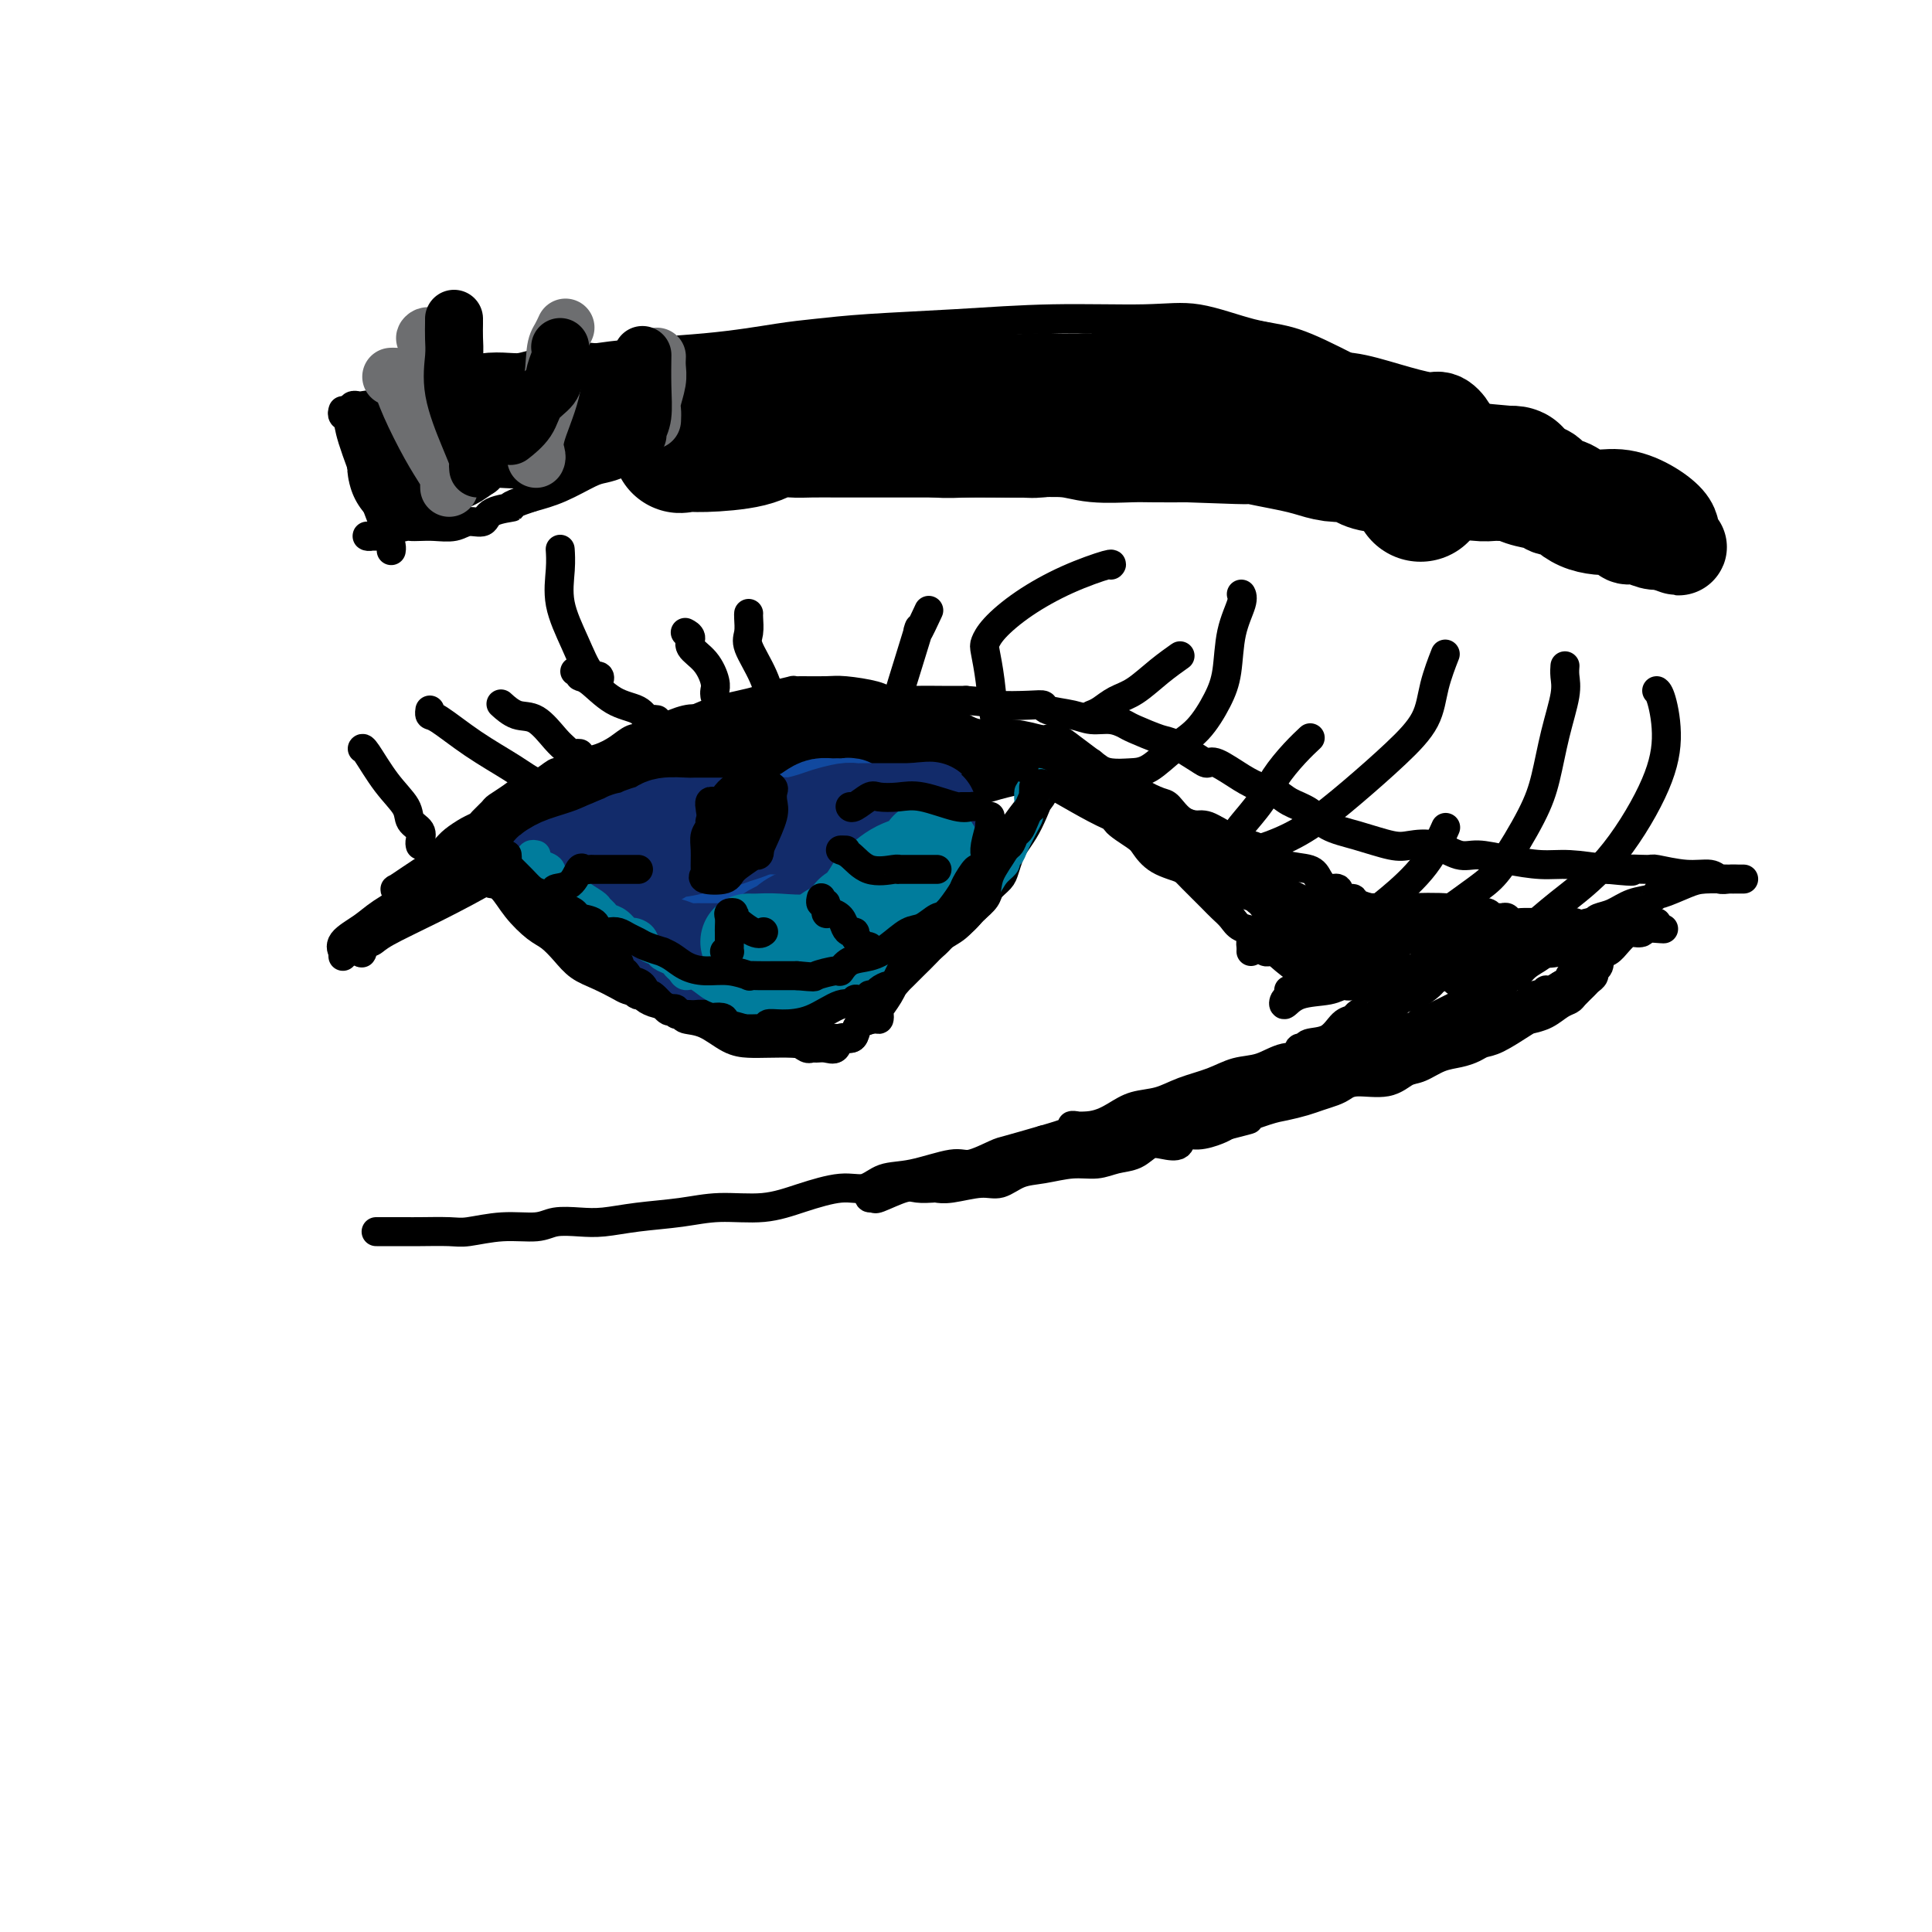 <svg viewBox='0 0 400 400' version='1.1' xmlns='http://www.w3.org/2000/svg' xmlns:xlink='http://www.w3.org/1999/xlink'><g fill='none' stroke='#000000' stroke-width='6' stroke-linecap='round' stroke-linejoin='round'><path d='M74,197c0.470,-0.090 0.939,-0.180 1,0c0.061,0.180 -0.287,0.630 0,0c0.287,-0.630 1.208,-2.342 2,-3c0.792,-0.658 1.454,-0.264 2,-1c0.546,-0.736 0.975,-2.603 2,-4c1.025,-1.397 2.644,-2.324 4,-3c1.356,-0.676 2.447,-1.101 3,-2c0.553,-0.899 0.569,-2.271 1,-3c0.431,-0.729 1.279,-0.815 2,-1c0.721,-0.185 1.317,-0.468 2,-1c0.683,-0.532 1.454,-1.311 2,-2c0.546,-0.689 0.869,-1.288 2,-2c1.131,-0.712 3.071,-1.538 4,-2c0.929,-0.462 0.847,-0.559 2,-1c1.153,-0.441 3.541,-1.224 5,-2c1.459,-0.776 1.989,-1.544 3,-2c1.011,-0.456 2.504,-0.599 4,-1c1.496,-0.401 2.994,-1.059 4,-2c1.006,-0.941 1.518,-2.164 3,-3c1.482,-0.836 3.932,-1.284 6,-2c2.068,-0.716 3.752,-1.701 5,-2c1.248,-0.299 2.060,0.089 3,0c0.940,-0.089 2.009,-0.654 3,-1c0.991,-0.346 1.905,-0.474 3,-1c1.095,-0.526 2.372,-1.449 4,-2c1.628,-0.551 3.608,-0.729 6,-1c2.392,-0.271 5.196,-0.636 8,-1'/><path d='M160,152c7.175,-1.546 6.111,-0.410 8,0c1.889,0.410 6.729,0.094 10,0c3.271,-0.094 4.973,0.033 7,0c2.027,-0.033 4.379,-0.226 6,0c1.621,0.226 2.511,0.872 4,1c1.489,0.128 3.577,-0.261 5,0c1.423,0.261 2.180,1.172 4,2c1.820,0.828 4.704,1.572 7,2c2.296,0.428 4.004,0.540 6,1c1.996,0.460 4.281,1.268 6,2c1.719,0.732 2.874,1.389 4,2c1.126,0.611 2.225,1.177 3,2c0.775,0.823 1.225,1.904 2,3c0.775,1.096 1.874,2.209 3,3c1.126,0.791 2.280,1.262 3,2c0.720,0.738 1.008,1.745 2,3c0.992,1.255 2.688,2.759 4,4c1.312,1.241 2.239,2.219 3,3c0.761,0.781 1.357,1.365 2,2c0.643,0.635 1.332,1.321 2,2c0.668,0.679 1.316,1.352 2,2c0.684,0.648 1.403,1.273 2,2c0.597,0.727 1.073,1.558 2,2c0.927,0.442 2.304,0.497 3,1c0.696,0.503 0.712,1.455 1,2c0.288,0.545 0.848,0.682 1,1c0.152,0.318 -0.104,0.817 0,1c0.104,0.183 0.566,0.049 1,0c0.434,-0.049 0.838,-0.014 1,0c0.162,0.014 0.081,0.007 0,0'/><path d='M264,197c6.600,5.756 2.600,1.644 1,0c-1.600,-1.644 -0.800,-0.822 0,0'/><path d='M77,195c-0.503,-0.032 -1.006,-0.064 -1,0c0.006,0.064 0.521,0.224 1,0c0.479,-0.224 0.921,-0.832 3,-2c2.079,-1.168 5.794,-2.897 10,-5c4.206,-2.103 8.904,-4.582 13,-7c4.096,-2.418 7.590,-4.776 10,-6c2.410,-1.224 3.738,-1.314 5,-2c1.262,-0.686 2.460,-1.967 4,-3c1.540,-1.033 3.422,-1.818 6,-3c2.578,-1.182 5.853,-2.762 9,-4c3.147,-1.238 6.167,-2.136 9,-3c2.833,-0.864 5.478,-1.696 7,-2c1.522,-0.304 1.922,-0.082 3,0c1.078,0.082 2.833,0.022 4,0c1.167,-0.022 1.746,-0.006 3,0c1.254,0.006 3.184,0.002 5,0c1.816,-0.002 3.519,-0.000 5,0c1.481,0.000 2.740,0.000 4,0c1.260,-0.000 2.523,-0.001 4,0c1.477,0.001 3.170,0.004 5,0c1.830,-0.004 3.797,-0.015 5,0c1.203,0.015 1.642,0.056 4,0c2.358,-0.056 6.635,-0.207 9,0c2.365,0.207 2.819,0.774 4,1c1.181,0.226 3.091,0.113 5,0'/><path d='M213,159c9.894,0.338 4.630,0.684 3,1c-1.630,0.316 0.375,0.602 2,1c1.625,0.398 2.872,0.907 4,1c1.128,0.093 2.138,-0.230 3,0c0.862,0.230 1.577,1.013 3,2c1.423,0.987 3.553,2.179 5,3c1.447,0.821 2.211,1.271 3,2c0.789,0.729 1.603,1.736 3,2c1.397,0.264 3.378,-0.215 5,0c1.622,0.215 2.886,1.122 4,2c1.114,0.878 2.080,1.726 3,2c0.920,0.274 1.795,-0.025 2,0c0.205,0.025 -0.259,0.374 0,1c0.259,0.626 1.240,1.529 2,2c0.760,0.471 1.299,0.508 2,1c0.701,0.492 1.563,1.437 2,2c0.437,0.563 0.450,0.742 1,1c0.550,0.258 1.638,0.593 2,1c0.362,0.407 -0.003,0.886 0,1c0.003,0.114 0.375,-0.138 1,0c0.625,0.138 1.504,0.667 2,1c0.496,0.333 0.609,0.470 1,1c0.391,0.530 1.059,1.452 2,2c0.941,0.548 2.154,0.720 3,1c0.846,0.280 1.327,0.667 2,1c0.673,0.333 1.540,0.611 2,1c0.460,0.389 0.513,0.889 1,1c0.487,0.111 1.409,-0.166 2,0c0.591,0.166 0.851,0.775 2,1c1.149,0.225 3.185,0.064 4,0c0.815,-0.064 0.407,-0.032 0,0'/><path d='M284,193c2.653,0.713 1.284,-0.005 1,0c-0.284,0.005 0.516,0.733 1,1c0.484,0.267 0.654,0.071 1,0c0.346,-0.071 0.870,-0.019 1,0c0.130,0.019 -0.135,0.005 0,0c0.135,-0.005 0.670,-0.001 1,0c0.330,0.001 0.455,0.000 1,0c0.545,-0.000 1.509,-0.000 2,0c0.491,0.000 0.510,0.000 1,0c0.490,-0.000 1.452,-0.000 2,0c0.548,0.000 0.681,0.000 1,0c0.319,-0.000 0.825,-0.000 1,0c0.175,0.000 0.018,0.000 0,0c-0.018,-0.000 0.101,-0.000 0,0c-0.101,0.000 -0.422,0.000 -1,0c-0.578,-0.000 -1.414,-0.000 -2,0c-0.586,0.000 -0.923,0.000 -1,0c-0.077,-0.000 0.107,-0.000 0,0c-0.107,0.000 -0.505,0.000 -1,0c-0.495,-0.000 -1.088,-0.000 -2,0c-0.912,0.000 -2.142,0.000 -3,0c-0.858,-0.000 -1.343,-0.000 -2,0c-0.657,0.000 -1.484,0.000 -2,0c-0.516,-0.000 -0.719,-0.000 -1,0c-0.281,0.000 -0.641,0.000 -1,0'/><path d='M281,194c-2.439,-0.000 -1.035,-0.001 -1,0c0.035,0.001 -1.297,0.004 -2,0c-0.703,-0.004 -0.777,-0.016 -1,0c-0.223,0.016 -0.596,0.060 -1,0c-0.404,-0.060 -0.841,-0.222 -1,0c-0.159,0.222 -0.042,0.829 0,1c0.042,0.171 0.009,-0.095 0,0c-0.009,0.095 0.008,0.549 0,1c-0.008,0.451 -0.039,0.898 0,1c0.039,0.102 0.150,-0.141 0,0c-0.150,0.141 -0.561,0.665 -1,1c-0.439,0.335 -0.905,0.482 -1,1c-0.095,0.518 0.181,1.407 0,2c-0.181,0.593 -0.818,0.890 -1,1c-0.182,0.110 0.091,0.031 0,0c-0.091,-0.031 -0.545,-0.016 -1,0'/><path d='M271,202c-0.556,1.420 0.054,0.969 0,1c-0.054,0.031 -0.771,0.544 -1,1c-0.229,0.456 0.031,0.854 0,1c-0.031,0.146 -0.355,0.039 -1,0c-0.645,-0.039 -1.613,-0.011 -2,0c-0.387,0.011 -0.194,0.006 0,0'/><path d='M71,198c-0.027,-0.464 -0.053,-0.928 0,-1c0.053,-0.072 0.187,0.246 0,0c-0.187,-0.246 -0.694,-1.058 0,-2c0.694,-0.942 2.588,-2.016 4,-3c1.412,-0.984 2.341,-1.878 4,-3c1.659,-1.122 4.046,-2.471 7,-4c2.954,-1.529 6.474,-3.239 10,-5c3.526,-1.761 7.056,-3.573 10,-5c2.944,-1.427 5.301,-2.470 9,-4c3.699,-1.530 8.738,-3.547 12,-5c3.262,-1.453 4.746,-2.344 6,-3c1.254,-0.656 2.276,-1.079 4,-2c1.724,-0.921 4.148,-2.342 6,-3c1.852,-0.658 3.130,-0.555 5,-1c1.870,-0.445 4.331,-1.440 6,-2c1.669,-0.560 2.545,-0.686 4,-1c1.455,-0.314 3.489,-0.816 5,-1c1.511,-0.184 2.500,-0.049 4,0c1.500,0.049 3.510,0.012 5,0c1.490,-0.012 2.461,0.000 4,0c1.539,-0.000 3.645,-0.012 6,0c2.355,0.012 4.959,0.049 7,0c2.041,-0.049 3.519,-0.184 5,0c1.481,0.184 2.967,0.687 5,1c2.033,0.313 4.615,0.435 7,1c2.385,0.565 4.574,1.573 7,2c2.426,0.427 5.089,0.275 7,1c1.911,0.725 3.069,2.328 4,3c0.931,0.672 1.635,0.412 2,1c0.365,0.588 0.390,2.025 1,3c0.610,0.975 1.805,1.487 3,2'/><path d='M230,167c1.555,1.911 0.444,2.189 1,3c0.556,0.811 2.780,2.156 4,3c1.220,0.844 1.437,1.186 2,2c0.563,0.814 1.474,2.098 3,3c1.526,0.902 3.669,1.421 5,2c1.331,0.579 1.851,1.218 3,2c1.149,0.782 2.925,1.705 4,2c1.075,0.295 1.447,-0.040 2,0c0.553,0.040 1.287,0.455 3,1c1.713,0.545 4.407,1.222 7,2c2.593,0.778 5.086,1.659 7,2c1.914,0.341 3.248,0.144 5,0c1.752,-0.144 3.923,-0.236 6,0c2.077,0.236 4.059,0.798 6,1c1.941,0.202 3.840,0.044 5,0c1.160,-0.044 1.583,0.026 3,0c1.417,-0.026 3.830,-0.147 6,0c2.170,0.147 4.097,0.561 6,1c1.903,0.439 3.781,0.902 5,1c1.219,0.098 1.781,-0.170 3,0c1.219,0.170 3.097,0.778 4,1c0.903,0.222 0.830,0.058 1,0c0.170,-0.058 0.584,-0.009 1,0c0.416,0.009 0.835,-0.023 1,0c0.165,0.023 0.075,0.099 0,0c-0.075,-0.099 -0.136,-0.373 -1,0c-0.864,0.373 -2.533,1.392 -4,2c-1.467,0.608 -2.734,0.804 -4,1'/><path d='M314,196c-2.215,0.719 -3.251,1.015 -5,1c-1.749,-0.015 -4.210,-0.341 -6,0c-1.790,0.341 -2.908,1.350 -4,2c-1.092,0.650 -2.157,0.943 -3,1c-0.843,0.057 -1.465,-0.120 -2,0c-0.535,0.120 -0.983,0.539 -2,1c-1.017,0.461 -2.604,0.964 -4,1c-1.396,0.036 -2.600,-0.395 -4,0c-1.400,0.395 -2.995,1.617 -4,2c-1.005,0.383 -1.419,-0.073 -2,0c-0.581,0.073 -1.329,0.674 -3,1c-1.671,0.326 -4.265,0.375 -6,1c-1.735,0.625 -2.610,1.825 -3,2c-0.390,0.175 -0.295,-0.674 0,-1c0.295,-0.326 0.789,-0.130 2,-1c1.211,-0.870 3.137,-2.808 5,-4c1.863,-1.192 3.661,-1.640 5,-2c1.339,-0.360 2.218,-0.632 3,-1c0.782,-0.368 1.466,-0.831 2,-1c0.534,-0.169 0.916,-0.045 1,0c0.084,0.045 -0.131,0.012 0,0c0.131,-0.012 0.609,-0.003 1,0c0.391,0.003 0.696,0.002 1,0'/><path d='M286,198c3.275,-1.553 1.464,-0.437 1,0c-0.464,0.437 0.421,0.194 1,0c0.579,-0.194 0.851,-0.339 0,0c-0.851,0.339 -2.827,1.160 -5,2c-2.173,0.840 -4.544,1.697 -6,2c-1.456,0.303 -1.998,0.053 -2,0c-0.002,-0.053 0.535,0.091 2,0c1.465,-0.091 3.860,-0.417 6,-1c2.140,-0.583 4.027,-1.424 5,-2c0.973,-0.576 1.032,-0.886 1,-1c-0.032,-0.114 -0.155,-0.030 -1,0c-0.845,0.030 -2.411,0.008 -4,0c-1.589,-0.008 -3.199,-0.002 -4,0c-0.801,0.002 -0.793,0.001 -1,0c-0.207,-0.001 -0.631,-0.000 -1,0c-0.369,0.000 -0.685,0.000 -1,0'/><path d='M277,198c-1.970,-0.110 -1.395,0.114 -2,0c-0.605,-0.114 -2.389,-0.566 -3,-1c-0.611,-0.434 -0.047,-0.849 0,-1c0.047,-0.151 -0.422,-0.040 -1,0c-0.578,0.040 -1.265,0.007 -2,0c-0.735,-0.007 -1.520,0.012 -2,0c-0.480,-0.012 -0.656,-0.056 -1,0c-0.344,0.056 -0.855,0.211 -1,0c-0.145,-0.211 0.077,-0.789 0,-1c-0.077,-0.211 -0.451,-0.054 -1,0c-0.549,0.054 -1.271,0.004 -2,0c-0.729,-0.004 -1.463,0.038 -2,0c-0.537,-0.038 -0.876,-0.154 -1,0c-0.124,0.154 -0.033,0.580 0,1c0.033,0.420 0.010,0.834 0,1c-0.010,0.166 -0.005,0.083 0,0'/><path d='M78,255c-0.118,-0.000 -0.236,-0.000 0,0c0.236,0.000 0.826,0.001 2,0c1.174,-0.001 2.934,-0.004 4,0c1.066,0.004 1.440,0.016 3,0c1.560,-0.016 4.306,-0.061 6,0c1.694,0.061 2.336,0.226 4,0c1.664,-0.226 4.351,-0.844 7,-1c2.649,-0.156 5.261,0.151 7,0c1.739,-0.151 2.606,-0.761 4,-1c1.394,-0.239 3.317,-0.107 5,0c1.683,0.107 3.126,0.188 5,0c1.874,-0.188 4.178,-0.644 7,-1c2.822,-0.356 6.162,-0.611 9,-1c2.838,-0.389 5.175,-0.911 8,-1c2.825,-0.089 6.137,0.256 9,0c2.863,-0.256 5.276,-1.114 8,-2c2.724,-0.886 5.759,-1.801 8,-2c2.241,-0.199 3.689,0.316 5,0c1.311,-0.316 2.484,-1.465 4,-2c1.516,-0.535 3.375,-0.457 6,-1c2.625,-0.543 6.015,-1.706 8,-2c1.985,-0.294 2.563,0.282 4,0c1.437,-0.282 3.733,-1.422 5,-2c1.267,-0.578 1.505,-0.594 3,-1c1.495,-0.406 4.248,-1.203 7,-2'/><path d='M216,236c10.157,-2.870 6.551,-3.044 6,-3c-0.551,0.044 1.953,0.307 4,0c2.047,-0.307 3.635,-1.184 5,-2c1.365,-0.816 2.506,-1.571 4,-2c1.494,-0.429 3.340,-0.533 5,-1c1.660,-0.467 3.136,-1.296 5,-2c1.864,-0.704 4.118,-1.284 6,-2c1.882,-0.716 3.391,-1.567 5,-2c1.609,-0.433 3.316,-0.449 5,-1c1.684,-0.551 3.344,-1.639 5,-2c1.656,-0.361 3.309,0.003 4,0c0.691,-0.003 0.422,-0.373 1,-1c0.578,-0.627 2.004,-1.511 3,-2c0.996,-0.489 1.562,-0.584 3,-1c1.438,-0.416 3.747,-1.153 5,-2c1.253,-0.847 1.451,-1.803 2,-2c0.549,-0.197 1.448,0.366 2,0c0.552,-0.366 0.757,-1.660 1,-2c0.243,-0.340 0.522,0.274 1,0c0.478,-0.274 1.153,-1.436 2,-2c0.847,-0.564 1.865,-0.530 3,-1c1.135,-0.470 2.387,-1.444 3,-2c0.613,-0.556 0.588,-0.693 1,-1c0.412,-0.307 1.262,-0.785 2,-1c0.738,-0.215 1.363,-0.166 2,0c0.637,0.166 1.285,0.451 2,0c0.715,-0.451 1.495,-1.637 2,-2c0.505,-0.363 0.733,0.099 1,0c0.267,-0.099 0.572,-0.757 1,-1c0.428,-0.243 0.979,-0.069 1,0c0.021,0.069 -0.490,0.035 -1,0'/><path d='M307,199c4.881,-2.476 -1.417,1.333 -4,3c-2.583,1.667 -1.452,1.190 -1,1c0.452,-0.190 0.226,-0.095 0,0'/><path d='M180,246c0.032,0.305 0.064,0.610 0,1c-0.064,0.390 -0.223,0.865 0,1c0.223,0.135 0.827,-0.069 1,0c0.173,0.069 -0.085,0.410 1,0c1.085,-0.410 3.512,-1.573 5,-2c1.488,-0.427 2.036,-0.119 3,0c0.964,0.119 2.344,0.048 3,0c0.656,-0.048 0.590,-0.072 1,0c0.410,0.072 1.297,0.241 3,0c1.703,-0.241 4.222,-0.892 6,-1c1.778,-0.108 2.814,0.326 4,0c1.186,-0.326 2.522,-1.411 4,-2c1.478,-0.589 3.099,-0.681 5,-1c1.901,-0.319 4.084,-0.863 6,-1c1.916,-0.137 3.565,0.135 5,0c1.435,-0.135 2.654,-0.675 4,-1c1.346,-0.325 2.817,-0.435 4,-1c1.183,-0.565 2.076,-1.587 3,-2c0.924,-0.413 1.879,-0.219 3,0c1.121,0.219 2.408,0.462 3,0c0.592,-0.462 0.489,-1.629 1,-2c0.511,-0.371 1.638,0.054 3,0c1.362,-0.054 2.961,-0.587 4,-1c1.039,-0.413 1.520,-0.707 2,-1'/><path d='M254,233c7.697,-1.974 3.440,-0.910 3,-1c-0.440,-0.090 2.935,-1.334 5,-2c2.065,-0.666 2.818,-0.756 4,-1c1.182,-0.244 2.792,-0.644 4,-1c1.208,-0.356 2.013,-0.668 3,-1c0.987,-0.332 2.154,-0.684 3,-1c0.846,-0.316 1.369,-0.594 2,-1c0.631,-0.406 1.368,-0.939 3,-1c1.632,-0.061 4.159,0.348 6,0c1.841,-0.348 2.997,-1.455 4,-2c1.003,-0.545 1.854,-0.528 3,-1c1.146,-0.472 2.587,-1.434 4,-2c1.413,-0.566 2.799,-0.737 4,-1c1.201,-0.263 2.218,-0.620 3,-1c0.782,-0.380 1.329,-0.783 2,-1c0.671,-0.217 1.468,-0.247 3,-1c1.532,-0.753 3.801,-2.229 5,-3c1.199,-0.771 1.328,-0.835 2,-1c0.672,-0.165 1.886,-0.429 3,-1c1.114,-0.571 2.130,-1.448 3,-2c0.870,-0.552 1.596,-0.778 2,-1c0.404,-0.222 0.485,-0.441 1,-1c0.515,-0.559 1.462,-1.458 2,-2c0.538,-0.542 0.666,-0.726 1,-1c0.334,-0.274 0.874,-0.637 1,-1c0.126,-0.363 -0.162,-0.726 0,-1c0.162,-0.274 0.774,-0.458 1,-1c0.226,-0.542 0.064,-1.440 0,-2c-0.064,-0.560 -0.032,-0.780 0,-1'/><path d='M331,197c0.834,-1.343 0.417,-0.202 0,0c-0.417,0.202 -0.836,-0.535 -1,-1c-0.164,-0.465 -0.075,-0.658 0,-1c0.075,-0.342 0.135,-0.834 0,-1c-0.135,-0.166 -0.466,-0.006 -1,0c-0.534,0.006 -1.270,-0.142 -2,0c-0.730,0.142 -1.452,0.573 -2,1c-0.548,0.427 -0.920,0.850 -1,1c-0.080,0.150 0.133,0.025 0,0c-0.133,-0.025 -0.611,0.048 -1,0c-0.389,-0.048 -0.688,-0.218 -1,0c-0.312,0.218 -0.637,0.823 -1,1c-0.363,0.177 -0.766,-0.073 -1,0c-0.234,0.073 -0.300,0.468 -1,1c-0.700,0.532 -2.033,1.202 -3,2c-0.967,0.798 -1.569,1.725 -2,2c-0.431,0.275 -0.693,-0.102 -1,0c-0.307,0.102 -0.660,0.682 -1,1c-0.340,0.318 -0.669,0.374 -2,1c-1.331,0.626 -3.666,1.822 -6,3c-2.334,1.178 -4.667,2.336 -6,3c-1.333,0.664 -1.667,0.832 -2,1'/><path d='M296,211c-4.983,2.576 -1.941,0.514 -1,0c0.941,-0.514 -0.218,0.518 -1,1c-0.782,0.482 -1.188,0.415 -3,1c-1.812,0.585 -5.030,1.823 -8,3c-2.970,1.177 -5.692,2.294 -8,3c-2.308,0.706 -4.202,1.002 -5,1c-0.798,-0.002 -0.500,-0.300 -1,0c-0.500,0.300 -1.798,1.198 -3,2c-1.202,0.802 -2.307,1.507 -4,2c-1.693,0.493 -3.976,0.776 -6,1c-2.024,0.224 -3.791,0.391 -5,1c-1.209,0.609 -1.860,1.659 -3,2c-1.140,0.341 -2.770,-0.027 -4,0c-1.230,0.027 -2.061,0.450 -3,1c-0.939,0.550 -1.987,1.226 -3,2c-1.013,0.774 -1.993,1.646 -3,2c-1.007,0.354 -2.042,0.190 -3,0c-0.958,-0.190 -1.839,-0.405 -3,0c-1.161,0.405 -2.600,1.432 -4,2c-1.400,0.568 -2.760,0.678 -4,1c-1.240,0.322 -2.361,0.856 -3,1c-0.639,0.144 -0.797,-0.102 -1,0c-0.203,0.102 -0.451,0.553 -1,1c-0.549,0.447 -1.399,0.890 -2,1c-0.601,0.110 -0.954,-0.114 -1,0c-0.046,0.114 0.214,0.567 0,1c-0.214,0.433 -0.904,0.847 -2,1c-1.096,0.153 -2.599,0.044 -3,0c-0.401,-0.044 0.299,-0.022 1,0'/><path d='M209,241c-13.413,4.577 -3.447,1.020 1,0c4.447,-1.020 3.373,0.498 6,0c2.627,-0.498 8.955,-3.013 13,-4c4.045,-0.987 5.809,-0.445 8,-1c2.191,-0.555 4.810,-2.205 7,-3c2.190,-0.795 3.953,-0.734 5,-1c1.047,-0.266 1.380,-0.859 2,-1c0.620,-0.141 1.528,0.169 2,0c0.472,-0.169 0.508,-0.818 1,-1c0.492,-0.182 1.440,0.102 2,0c0.560,-0.102 0.731,-0.592 1,-1c0.269,-0.408 0.636,-0.735 2,-1c1.364,-0.265 3.725,-0.470 5,-1c1.275,-0.530 1.463,-1.386 2,-2c0.537,-0.614 1.422,-0.987 2,-1c0.578,-0.013 0.850,0.334 2,0c1.150,-0.334 3.179,-1.348 4,-2c0.821,-0.652 0.436,-0.944 1,-1c0.564,-0.056 2.079,0.122 3,0c0.921,-0.122 1.249,-0.543 2,-1c0.751,-0.457 1.925,-0.950 3,-1c1.075,-0.050 2.051,0.342 4,0c1.949,-0.342 4.873,-1.420 6,-2c1.127,-0.580 0.458,-0.662 1,-1c0.542,-0.338 2.295,-0.930 3,-1c0.705,-0.070 0.363,0.384 1,0c0.637,-0.384 2.254,-1.606 3,-2c0.746,-0.394 0.623,0.039 1,0c0.377,-0.039 1.255,-0.549 2,-1c0.745,-0.451 1.356,-0.843 2,-1c0.644,-0.157 1.322,-0.078 2,0'/><path d='M308,211c11.606,-4.304 5.122,-2.563 3,-2c-2.122,0.563 0.118,-0.052 1,0c0.882,0.052 0.405,0.772 0,1c-0.405,0.228 -0.738,-0.037 -3,1c-2.262,1.037 -6.451,3.377 -9,5c-2.549,1.623 -3.456,2.530 -5,3c-1.544,0.470 -3.723,0.504 -5,1c-1.277,0.496 -1.652,1.455 -2,2c-0.348,0.545 -0.669,0.676 -1,1c-0.331,0.324 -0.673,0.840 -1,1c-0.327,0.160 -0.639,-0.037 0,-1c0.639,-0.963 2.229,-2.692 4,-4c1.771,-1.308 3.722,-2.196 6,-3c2.278,-0.804 4.882,-1.524 6,-2c1.118,-0.476 0.750,-0.709 1,-1c0.250,-0.291 1.118,-0.641 2,-1c0.882,-0.359 1.779,-0.727 3,-1c1.221,-0.273 2.765,-0.452 4,-1c1.235,-0.548 2.159,-1.466 3,-2c0.841,-0.534 1.598,-0.683 2,-1c0.402,-0.317 0.450,-0.802 1,-1c0.550,-0.198 1.603,-0.108 2,0c0.397,0.108 0.137,0.235 0,0c-0.137,-0.235 -0.152,-0.833 0,-1c0.152,-0.167 0.472,0.095 1,0c0.528,-0.095 1.264,-0.548 2,-1'/><path d='M323,204c5.991,-3.579 2.470,-2.526 2,-2c-0.470,0.526 2.111,0.526 3,0c0.889,-0.526 0.087,-1.579 0,-2c-0.087,-0.421 0.543,-0.209 1,0c0.457,0.209 0.742,0.417 1,0c0.258,-0.417 0.487,-1.457 1,-2c0.513,-0.543 1.308,-0.589 2,-1c0.692,-0.411 1.281,-1.186 2,-2c0.719,-0.814 1.569,-1.667 2,-2c0.431,-0.333 0.444,-0.146 1,0c0.556,0.146 1.656,0.249 2,0c0.344,-0.249 -0.067,-0.852 0,-1c0.067,-0.148 0.613,0.159 1,0c0.387,-0.159 0.617,-0.785 1,-1c0.383,-0.215 0.921,-0.019 1,0c0.079,0.019 -0.300,-0.138 -1,0c-0.700,0.138 -1.720,0.573 -3,1c-1.280,0.427 -2.821,0.846 -4,1c-1.179,0.154 -1.996,0.041 -3,0c-1.004,-0.041 -2.193,-0.011 -3,0c-0.807,0.011 -1.230,0.003 -2,0c-0.770,-0.003 -1.887,-0.001 -3,0c-1.113,0.001 -2.224,0.000 -3,0c-0.776,-0.000 -1.218,-0.000 -2,0c-0.782,0.000 -1.903,0.000 -3,0c-1.097,-0.000 -2.171,-0.000 -3,0c-0.829,0.000 -1.415,0.000 -2,0'/><path d='M311,193c-5.421,0.309 -3.475,0.080 -3,0c0.475,-0.080 -0.521,-0.011 -1,0c-0.479,0.011 -0.442,-0.034 -1,0c-0.558,0.034 -1.710,0.149 -3,0c-1.290,-0.149 -2.719,-0.561 -4,-1c-1.281,-0.439 -2.414,-0.906 -3,-1c-0.586,-0.094 -0.623,0.186 -1,0c-0.377,-0.186 -1.093,-0.838 -2,-1c-0.907,-0.162 -2.006,0.168 -3,0c-0.994,-0.168 -1.885,-0.832 -3,-1c-1.115,-0.168 -2.455,0.161 -3,0c-0.545,-0.161 -0.297,-0.812 0,-1c0.297,-0.188 0.641,0.085 0,0c-0.641,-0.085 -2.269,-0.529 -3,-1c-0.731,-0.471 -0.567,-0.969 -1,-1c-0.433,-0.031 -1.464,0.405 -2,0c-0.536,-0.405 -0.576,-1.651 -1,-2c-0.424,-0.349 -1.231,0.200 -2,0c-0.769,-0.200 -1.501,-1.150 -2,-2c-0.499,-0.850 -0.765,-1.600 -2,-2c-1.235,-0.400 -3.440,-0.450 -5,-1c-1.560,-0.550 -2.477,-1.602 -3,-2c-0.523,-0.398 -0.652,-0.144 -1,0c-0.348,0.144 -0.913,0.179 -1,0c-0.087,-0.179 0.305,-0.572 0,-1c-0.305,-0.428 -1.306,-0.893 -2,-1c-0.694,-0.107 -1.081,0.143 -2,0c-0.919,-0.143 -2.370,-0.677 -3,-1c-0.630,-0.323 -0.439,-0.433 -1,-1c-0.561,-0.567 -1.875,-1.591 -3,-2c-1.125,-0.409 -2.063,-0.205 -3,0'/><path d='M247,171c-6.267,-2.968 -3.434,-1.387 -3,-1c0.434,0.387 -1.532,-0.418 -3,-1c-1.468,-0.582 -2.437,-0.939 -3,-1c-0.563,-0.061 -0.720,0.174 -1,0c-0.280,-0.174 -0.684,-0.758 -1,-1c-0.316,-0.242 -0.544,-0.142 -1,0c-0.456,0.142 -1.141,0.326 -2,0c-0.859,-0.326 -1.892,-1.163 -3,-2c-1.108,-0.837 -2.291,-1.673 -3,-2c-0.709,-0.327 -0.944,-0.143 -1,0c-0.056,0.143 0.065,0.247 0,0c-0.065,-0.247 -0.318,-0.844 -1,-1c-0.682,-0.156 -1.793,0.130 -3,0c-1.207,-0.130 -2.509,-0.676 -4,-1c-1.491,-0.324 -3.172,-0.427 -4,-1c-0.828,-0.573 -0.804,-1.618 -1,-2c-0.196,-0.382 -0.611,-0.102 -1,0c-0.389,0.102 -0.750,0.027 -1,0c-0.250,-0.027 -0.387,-0.007 -1,0c-0.613,0.007 -1.701,-0.001 -2,0c-0.299,0.001 0.192,0.009 0,0c-0.192,-0.009 -1.068,-0.036 -1,0c0.068,0.036 1.079,0.134 1,0c-0.079,-0.134 -1.248,-0.500 0,0c1.248,0.500 4.913,1.865 9,4c4.087,2.135 8.596,5.038 13,7c4.404,1.962 8.702,2.981 13,4'/><path d='M243,173c6.606,2.911 5.620,2.690 6,3c0.380,0.310 2.127,1.151 3,2c0.873,0.849 0.872,1.705 1,2c0.128,0.295 0.384,0.030 1,0c0.616,-0.030 1.593,0.176 2,1c0.407,0.824 0.243,2.266 1,3c0.757,0.734 2.434,0.759 3,1c0.566,0.241 0.021,0.698 0,1c-0.021,0.302 0.481,0.448 1,1c0.519,0.552 1.055,1.510 2,2c0.945,0.490 2.298,0.513 3,1c0.702,0.487 0.751,1.437 2,2c1.249,0.563 3.697,0.739 5,1c1.303,0.261 1.462,0.609 2,1c0.538,0.391 1.457,0.827 2,1c0.543,0.173 0.711,0.085 1,0c0.289,-0.085 0.700,-0.168 1,0c0.300,0.168 0.488,0.585 1,1c0.512,0.415 1.349,0.828 2,1c0.651,0.172 1.117,0.103 1,0c-0.117,-0.103 -0.815,-0.242 -1,0c-0.185,0.242 0.144,0.863 -1,0c-1.144,-0.863 -3.760,-3.211 -5,-4c-1.240,-0.789 -1.103,-0.020 -1,0c0.103,0.020 0.172,-0.709 0,-1c-0.172,-0.291 -0.586,-0.146 -1,0'/><path d='M274,192c-1.556,-0.894 -0.947,-0.628 0,-1c0.947,-0.372 2.231,-1.381 5,-2c2.769,-0.619 7.022,-0.846 11,-1c3.978,-0.154 7.682,-0.234 10,0c2.318,0.234 3.251,0.780 4,1c0.749,0.220 1.314,0.112 2,0c0.686,-0.112 1.493,-0.227 2,0c0.507,0.227 0.713,0.797 1,1c0.287,0.203 0.656,0.040 1,0c0.344,-0.040 0.662,0.042 1,0c0.338,-0.042 0.694,-0.207 1,0c0.306,0.207 0.560,0.788 1,1c0.440,0.212 1.066,0.056 2,0c0.934,-0.056 2.175,-0.011 3,0c0.825,0.011 1.232,-0.011 2,0c0.768,0.011 1.896,0.056 3,0c1.104,-0.056 2.183,-0.211 3,0c0.817,0.211 1.371,0.789 2,1c0.629,0.211 1.334,0.057 2,0c0.666,-0.057 1.292,-0.015 2,0c0.708,0.015 1.499,0.004 2,0c0.501,-0.004 0.712,-0.001 1,0c0.288,0.001 0.655,0.000 1,0c0.345,-0.000 0.670,-0.000 1,0c0.330,0.000 0.666,0.000 1,0c0.334,-0.000 0.667,-0.000 1,0c0.333,0.000 0.667,0.000 1,0'/><path d='M340,192c8.034,0.619 3.118,0.167 1,0c-2.118,-0.167 -1.437,-0.048 -1,0c0.437,0.048 0.629,0.027 -1,0c-1.629,-0.027 -5.079,-0.060 -8,1c-2.921,1.060 -5.312,3.212 -8,4c-2.688,0.788 -5.672,0.211 -7,0c-1.328,-0.211 -0.998,-0.057 -1,0c-0.002,0.057 -0.335,0.018 -1,0c-0.665,-0.018 -1.662,-0.016 -3,0c-1.338,0.016 -3.018,0.046 -4,0c-0.982,-0.046 -1.265,-0.167 -2,0c-0.735,0.167 -1.923,0.623 -3,1c-1.077,0.377 -2.043,0.676 -3,1c-0.957,0.324 -1.904,0.675 -3,1c-1.096,0.325 -2.340,0.626 -3,1c-0.660,0.374 -0.737,0.822 -1,1c-0.263,0.178 -0.711,0.085 -1,0c-0.289,-0.085 -0.420,-0.164 -1,0c-0.580,0.164 -1.609,0.570 -2,1c-0.391,0.430 -0.144,0.885 0,1c0.144,0.115 0.184,-0.110 0,0c-0.184,0.110 -0.592,0.555 -1,1'/><path d='M287,205c-2.423,1.282 -0.982,0.987 -1,1c-0.018,0.013 -1.496,0.333 -2,1c-0.504,0.667 -0.036,1.682 0,2c0.036,0.318 -0.362,-0.062 -1,0c-0.638,0.062 -1.516,0.566 -2,1c-0.484,0.434 -0.573,0.800 -1,1c-0.427,0.200 -1.190,0.235 -2,1c-0.810,0.765 -1.665,2.261 -3,3c-1.335,0.739 -3.148,0.722 -4,1c-0.852,0.278 -0.743,0.852 -1,1c-0.257,0.148 -0.882,-0.128 -1,0c-0.118,0.128 0.269,0.661 0,1c-0.269,0.339 -1.196,0.483 -2,1c-0.804,0.517 -1.486,1.409 -2,2c-0.514,0.591 -0.861,0.883 -1,1c-0.139,0.117 -0.069,0.058 0,0'/><path d='M137,170c0.085,0.150 0.170,0.299 0,1c-0.170,0.701 -0.596,1.953 -2,3c-1.404,1.047 -3.788,1.888 -7,3c-3.212,1.112 -7.253,2.494 -11,3c-3.747,0.506 -7.200,0.136 -9,0c-1.800,-0.136 -1.946,-0.037 -2,0c-0.054,0.037 -0.015,0.010 0,0c0.015,-0.010 0.008,-0.005 0,0'/><path d='M116,178c0.372,0.059 0.744,0.117 1,0c0.256,-0.117 0.397,-0.411 1,0c0.603,0.411 1.667,1.527 2,2c0.333,0.473 -0.064,0.302 0,1c0.064,0.698 0.591,2.266 1,3c0.409,0.734 0.702,0.634 1,1c0.298,0.366 0.601,1.196 1,2c0.399,0.804 0.896,1.581 1,2c0.104,0.419 -0.183,0.481 0,1c0.183,0.519 0.838,1.494 1,2c0.162,0.506 -0.168,0.542 0,1c0.168,0.458 0.833,1.337 1,2c0.167,0.663 -0.166,1.109 0,2c0.166,0.891 0.831,2.227 1,3c0.169,0.773 -0.158,0.984 0,1c0.158,0.016 0.802,-0.164 1,0c0.198,0.164 -0.048,0.671 0,1c0.048,0.329 0.391,0.480 1,1c0.609,0.520 1.485,1.410 2,2c0.515,0.590 0.668,0.880 1,1c0.332,0.120 0.843,0.071 1,0c0.157,-0.071 -0.041,-0.163 0,0c0.041,0.163 0.320,0.580 1,1c0.680,0.420 1.760,0.844 3,1c1.240,0.156 2.640,0.045 4,0c1.360,-0.045 2.680,-0.022 4,0'/><path d='M145,208c2.750,0.774 1.625,0.207 2,0c0.375,-0.207 2.248,-0.056 3,0c0.752,0.056 0.381,0.015 1,0c0.619,-0.015 2.228,-0.004 3,0c0.772,0.004 0.707,0.001 1,0c0.293,-0.001 0.943,-0.000 2,0c1.057,0.000 2.521,0.000 3,0c0.479,-0.000 -0.026,0.000 1,0c1.026,-0.000 3.585,-0.000 5,0c1.415,0.000 1.688,0.000 2,0c0.312,-0.000 0.665,-0.002 1,0c0.335,0.002 0.651,0.006 1,0c0.349,-0.006 0.729,-0.024 1,0c0.271,0.024 0.433,0.089 1,0c0.567,-0.089 1.541,-0.332 3,-1c1.459,-0.668 3.405,-1.762 5,-3c1.595,-1.238 2.841,-2.621 4,-4c1.159,-1.379 2.232,-2.756 3,-4c0.768,-1.244 1.230,-2.356 2,-3c0.770,-0.644 1.848,-0.820 2,-1c0.152,-0.180 -0.622,-0.366 0,-1c0.622,-0.634 2.639,-1.718 4,-3c1.361,-1.282 2.065,-2.763 3,-4c0.935,-1.237 2.100,-2.230 3,-3c0.900,-0.770 1.536,-1.318 2,-2c0.464,-0.682 0.756,-1.497 1,-2c0.244,-0.503 0.438,-0.693 1,-1c0.562,-0.307 1.491,-0.732 2,-1c0.509,-0.268 0.599,-0.380 1,-1c0.401,-0.620 1.115,-1.749 2,-3c0.885,-1.251 1.943,-2.626 3,-4'/><path d='M213,167c5.349,-5.632 2.222,-1.210 1,0c-1.222,1.210 -0.538,-0.790 0,-2c0.538,-1.210 0.929,-1.628 1,-2c0.071,-0.372 -0.178,-0.698 0,-1c0.178,-0.302 0.781,-0.579 1,-1c0.219,-0.421 0.053,-0.987 0,-1c-0.053,-0.013 0.008,0.527 0,1c-0.008,0.473 -0.086,0.879 0,1c0.086,0.121 0.335,-0.043 0,1c-0.335,1.043 -1.256,3.294 -2,5c-0.744,1.706 -1.312,2.866 -2,4c-0.688,1.134 -1.498,2.243 -2,3c-0.502,0.757 -0.697,1.161 -1,2c-0.303,0.839 -0.715,2.113 -1,3c-0.285,0.887 -0.443,1.389 -1,2c-0.557,0.611 -1.513,1.332 -2,2c-0.487,0.668 -0.505,1.282 -1,2c-0.495,0.718 -1.466,1.540 -2,2c-0.534,0.460 -0.631,0.559 -1,1c-0.369,0.441 -1.011,1.223 -2,2c-0.989,0.777 -2.327,1.548 -3,2c-0.673,0.452 -0.681,0.583 -1,1c-0.319,0.417 -0.948,1.119 -2,2c-1.052,0.881 -2.526,1.940 -4,3'/><path d='M189,199c-3.530,3.648 -2.855,3.268 -3,3c-0.145,-0.268 -1.111,-0.426 -2,0c-0.889,0.426 -1.703,1.434 -2,2c-0.297,0.566 -0.079,0.691 0,1c0.079,0.309 0.017,0.804 0,1c-0.017,0.196 0.010,0.093 0,0c-0.010,-0.093 -0.057,-0.176 0,0c0.057,0.176 0.219,0.609 0,1c-0.219,0.391 -0.818,0.738 -1,1c-0.182,0.262 0.055,0.439 0,1c-0.055,0.561 -0.400,1.507 -1,2c-0.600,0.493 -1.455,0.532 -2,1c-0.545,0.468 -0.779,1.365 -1,2c-0.221,0.635 -0.430,1.007 -1,1c-0.570,-0.007 -1.501,-0.395 -2,0c-0.499,0.395 -0.567,1.571 -1,2c-0.433,0.429 -1.232,0.111 -2,0c-0.768,-0.111 -1.504,-0.014 -2,0c-0.496,0.014 -0.752,-0.056 -1,0c-0.248,0.056 -0.489,0.237 -1,0c-0.511,-0.237 -1.292,-0.891 -3,-2c-1.708,-1.109 -4.342,-2.674 -6,-4c-1.658,-1.326 -2.341,-2.415 -3,-3c-0.659,-0.585 -1.293,-0.668 -2,-1c-0.707,-0.332 -1.485,-0.915 -2,-1c-0.515,-0.085 -0.767,0.328 -1,0c-0.233,-0.328 -0.447,-1.396 -1,-2c-0.553,-0.604 -1.444,-0.744 -2,-1c-0.556,-0.256 -0.778,-0.628 -1,-1'/><path d='M146,202c-3.714,-2.381 -0.499,-0.834 0,-1c0.499,-0.166 -1.717,-2.047 -3,-3c-1.283,-0.953 -1.634,-0.980 -2,-1c-0.366,-0.020 -0.746,-0.033 -1,0c-0.254,0.033 -0.383,0.111 -1,0c-0.617,-0.111 -1.724,-0.410 -2,-1c-0.276,-0.590 0.278,-1.469 0,-2c-0.278,-0.531 -1.387,-0.712 -2,-1c-0.613,-0.288 -0.731,-0.682 -1,-1c-0.269,-0.318 -0.688,-0.560 -1,-1c-0.312,-0.440 -0.517,-1.077 -1,-2c-0.483,-0.923 -1.242,-2.131 -2,-3c-0.758,-0.869 -1.513,-1.398 -2,-2c-0.487,-0.602 -0.707,-1.278 -1,-2c-0.293,-0.722 -0.660,-1.489 -1,-2c-0.340,-0.511 -0.652,-0.767 -1,-1c-0.348,-0.233 -0.730,-0.442 -1,-1c-0.270,-0.558 -0.426,-1.464 -1,-2c-0.574,-0.536 -1.565,-0.703 -2,-1c-0.435,-0.297 -0.314,-0.724 -1,-1c-0.686,-0.276 -2.181,-0.400 -3,-1c-0.819,-0.600 -0.963,-1.676 -1,-2c-0.037,-0.324 0.034,0.104 0,0c-0.034,-0.104 -0.174,-0.739 0,-1c0.174,-0.261 0.662,-0.147 1,0c0.338,0.147 0.525,0.328 1,0c0.475,-0.328 1.237,-1.164 2,-2'/><path d='M120,168c0.928,-1.026 1.748,-1.092 3,-1c1.252,0.092 2.937,0.341 5,0c2.063,-0.341 4.503,-1.272 7,-2c2.497,-0.728 5.052,-1.253 7,-2c1.948,-0.747 3.289,-1.717 5,-2c1.711,-0.283 3.793,0.120 5,0c1.207,-0.120 1.538,-0.763 2,-1c0.462,-0.237 1.054,-0.068 2,0c0.946,0.068 2.245,0.033 3,0c0.755,-0.033 0.967,-0.065 2,0c1.033,0.065 2.889,0.228 5,0c2.111,-0.228 4.477,-0.846 6,-1c1.523,-0.154 2.202,0.155 3,0c0.798,-0.155 1.716,-0.775 3,-1c1.284,-0.225 2.936,-0.057 4,0c1.064,0.057 1.541,0.001 2,0c0.459,-0.001 0.900,0.051 2,0c1.100,-0.051 2.858,-0.206 4,0c1.142,0.206 1.666,0.772 2,1c0.334,0.228 0.477,0.117 1,0c0.523,-0.117 1.424,-0.242 2,0c0.576,0.242 0.825,0.849 2,1c1.175,0.151 3.274,-0.156 5,0c1.726,0.156 3.078,0.774 4,1c0.922,0.226 1.413,0.061 2,0c0.587,-0.061 1.271,-0.016 2,0c0.729,0.016 1.504,0.004 2,0c0.496,-0.004 0.713,-0.001 1,0c0.287,0.001 0.643,0.001 1,0'/><path d='M214,161c5.261,0.479 0.414,0.177 -1,0c-1.414,-0.177 0.604,-0.231 0,0c-0.604,0.231 -3.832,0.745 -8,2c-4.168,1.255 -9.277,3.250 -13,4c-3.723,0.750 -6.058,0.253 -8,0c-1.942,-0.253 -3.489,-0.264 -5,0c-1.511,0.264 -2.985,0.802 -5,1c-2.015,0.198 -4.571,0.057 -6,0c-1.429,-0.057 -1.730,-0.029 -2,0c-0.270,0.029 -0.510,0.059 -1,0c-0.490,-0.059 -1.231,-0.208 -2,0c-0.769,0.208 -1.567,0.774 -3,1c-1.433,0.226 -3.503,0.112 -5,0c-1.497,-0.112 -2.422,-0.224 -4,0c-1.578,0.224 -3.810,0.782 -5,1c-1.190,0.218 -1.339,0.096 -2,0c-0.661,-0.096 -1.836,-0.165 -2,0c-0.164,0.165 0.681,0.565 0,1c-0.681,0.435 -2.889,0.904 -4,1c-1.111,0.096 -1.126,-0.182 -1,0c0.126,0.182 0.394,0.822 0,1c-0.394,0.178 -1.451,-0.107 -2,0c-0.549,0.107 -0.590,0.606 -1,1c-0.410,0.394 -1.187,0.683 -2,1c-0.813,0.317 -1.661,0.662 -2,1c-0.339,0.338 -0.170,0.669 0,1'/><path d='M130,177c-1.742,1.198 -0.097,0.692 1,1c1.097,0.308 1.648,1.430 2,2c0.352,0.570 0.506,0.586 1,1c0.494,0.414 1.327,1.224 2,2c0.673,0.776 1.184,1.518 2,2c0.816,0.482 1.935,0.704 3,1c1.065,0.296 2.075,0.667 3,1c0.925,0.333 1.767,0.628 2,1c0.233,0.372 -0.141,0.820 0,1c0.141,0.180 0.798,0.092 1,0c0.202,-0.092 -0.051,-0.187 0,0c0.051,0.187 0.406,0.658 1,1c0.594,0.342 1.427,0.555 2,1c0.573,0.445 0.885,1.121 1,2c0.115,0.879 0.034,1.963 0,3c-0.034,1.037 -0.020,2.029 0,3c0.020,0.971 0.046,1.920 0,3c-0.046,1.080 -0.166,2.289 0,3c0.166,0.711 0.616,0.922 1,1c0.384,0.078 0.702,0.022 1,0c0.298,-0.022 0.578,-0.009 1,0c0.422,0.009 0.987,0.013 1,0c0.013,-0.013 -0.527,-0.044 0,0c0.527,0.044 2.120,0.165 3,0c0.880,-0.165 1.049,-0.614 2,-2c0.951,-1.386 2.686,-3.708 4,-6c1.314,-2.292 2.208,-4.552 3,-7c0.792,-2.448 1.482,-5.082 2,-7c0.518,-1.918 0.862,-3.119 1,-4c0.138,-0.881 0.069,-1.440 0,-2'/><path d='M170,178c1.026,-3.231 0.590,-1.310 0,-1c-0.590,0.310 -1.335,-0.991 -2,-2c-0.665,-1.009 -1.250,-1.724 -2,-2c-0.750,-0.276 -1.665,-0.111 -2,0c-0.335,0.111 -0.091,0.170 0,0c0.091,-0.170 0.030,-0.567 0,-1c-0.030,-0.433 -0.029,-0.902 0,-1c0.029,-0.098 0.087,0.176 0,0c-0.087,-0.176 -0.318,-0.803 0,-1c0.318,-0.197 1.185,0.035 2,0c0.815,-0.035 1.578,-0.338 2,0c0.422,0.338 0.503,1.317 1,3c0.497,1.683 1.408,4.072 2,6c0.592,1.928 0.863,3.397 1,5c0.137,1.603 0.138,3.340 0,4c-0.138,0.660 -0.416,0.244 -1,1c-0.584,0.756 -1.473,2.684 -2,4c-0.527,1.316 -0.692,2.020 -1,3c-0.308,0.980 -0.759,2.234 -1,3c-0.241,0.766 -0.272,1.042 0,1c0.272,-0.042 0.846,-0.404 1,0c0.154,0.404 -0.111,1.573 0,2c0.111,0.427 0.597,0.110 1,0c0.403,-0.110 0.722,-0.014 1,0c0.278,0.014 0.517,-0.054 1,0c0.483,0.054 1.212,0.231 2,-1c0.788,-1.231 1.635,-3.870 3,-7c1.365,-3.130 3.247,-6.751 5,-10c1.753,-3.249 3.376,-6.124 5,-9'/><path d='M186,175c3.048,-5.170 1.667,-4.594 2,-5c0.333,-0.406 2.380,-1.794 3,-3c0.620,-1.206 -0.188,-2.228 0,-3c0.188,-0.772 1.371,-1.293 2,-2c0.629,-0.707 0.705,-1.602 1,-2c0.295,-0.398 0.811,-0.301 1,0c0.189,0.301 0.053,0.804 0,1c-0.053,0.196 -0.022,0.084 0,1c0.022,0.916 0.035,2.861 0,5c-0.035,2.139 -0.119,4.471 0,6c0.119,1.529 0.439,2.256 0,3c-0.439,0.744 -1.638,1.506 -2,2c-0.362,0.494 0.113,0.721 0,1c-0.113,0.279 -0.814,0.611 -1,1c-0.186,0.389 0.142,0.836 0,1c-0.142,0.164 -0.755,0.047 -1,0c-0.245,-0.047 -0.123,-0.023 0,0'/></g>
<g fill='none' stroke='#11499F' stroke-width='20' stroke-linecap='round' stroke-linejoin='round'><path d='M158,174c-0.204,-0.337 -0.409,-0.673 0,-1c0.409,-0.327 1.430,-0.644 2,-1c0.570,-0.356 0.688,-0.750 1,-1c0.312,-0.250 0.818,-0.357 1,0c0.182,0.357 0.042,1.179 0,2c-0.042,0.821 0.016,1.643 0,2c-0.016,0.357 -0.105,0.250 -2,1c-1.895,0.750 -5.594,2.356 -9,3c-3.406,0.644 -6.518,0.326 -9,0c-2.482,-0.326 -4.333,-0.661 -5,-1c-0.667,-0.339 -0.148,-0.683 0,-1c0.148,-0.317 -0.074,-0.607 0,-1c0.074,-0.393 0.445,-0.890 1,-1c0.555,-0.110 1.294,0.167 2,0c0.706,-0.167 1.379,-0.778 2,-1c0.621,-0.222 1.188,-0.056 2,0c0.812,0.056 1.867,0.001 3,0c1.133,-0.001 2.345,0.052 3,0c0.655,-0.052 0.754,-0.210 1,0c0.246,0.210 0.640,0.788 1,1c0.360,0.212 0.685,0.058 1,0c0.315,-0.058 0.620,-0.020 1,0c0.380,0.020 0.834,0.021 1,0c0.166,-0.021 0.043,-0.066 0,0c-0.043,0.066 -0.006,0.241 0,0c0.006,-0.241 -0.019,-0.900 0,-1c0.019,-0.100 0.082,0.358 -1,0c-1.082,-0.358 -3.309,-1.531 -5,-2c-1.691,-0.469 -2.845,-0.235 -4,0'/><path d='M145,172c-1.882,-0.522 -2.587,-0.328 -3,0c-0.413,0.328 -0.536,0.789 0,1c0.536,0.211 1.729,0.172 4,0c2.271,-0.172 5.620,-0.477 9,-1c3.380,-0.523 6.790,-1.265 9,-2c2.210,-0.735 3.218,-1.465 4,-2c0.782,-0.535 1.337,-0.875 2,-1c0.663,-0.125 1.434,-0.033 2,0c0.566,0.033 0.926,0.008 1,0c0.074,-0.008 -0.139,0.002 0,0c0.139,-0.002 0.629,-0.016 1,0c0.371,0.016 0.621,0.060 1,0c0.379,-0.060 0.885,-0.226 1,0c0.115,0.226 -0.162,0.844 0,1c0.162,0.156 0.762,-0.151 1,0c0.238,0.151 0.114,0.760 0,1c-0.114,0.240 -0.219,0.112 0,0c0.219,-0.112 0.760,-0.207 1,0c0.240,0.207 0.178,0.715 0,1c-0.178,0.285 -0.471,0.346 -1,1c-0.529,0.654 -1.294,1.901 -4,3c-2.706,1.099 -7.353,2.049 -12,3'/><path d='M161,177c-3.816,1.143 -7.354,2.502 -10,3c-2.646,0.498 -4.398,0.136 -5,0c-0.602,-0.136 -0.054,-0.044 0,0c0.054,0.044 -0.384,0.041 -1,0c-0.616,-0.041 -1.409,-0.119 -2,0c-0.591,0.119 -0.982,0.434 -2,1c-1.018,0.566 -2.665,1.381 -4,2c-1.335,0.619 -2.358,1.042 -3,1c-0.642,-0.042 -0.904,-0.547 -1,0c-0.096,0.547 -0.026,2.147 0,3c0.026,0.853 0.007,0.958 0,1c-0.007,0.042 -0.004,0.021 0,0'/></g>
<g fill='none' stroke='#122B6A' stroke-width='20' stroke-linecap='round' stroke-linejoin='round'><path d='M131,178c0.671,-0.023 1.341,-0.046 2,0c0.659,0.046 1.306,0.160 2,0c0.694,-0.160 1.436,-0.593 2,-1c0.564,-0.407 0.948,-0.789 2,-1c1.052,-0.211 2.770,-0.253 5,-1c2.230,-0.747 4.973,-2.200 7,-3c2.027,-0.800 3.339,-0.947 4,-1c0.661,-0.053 0.670,-0.013 1,0c0.330,0.013 0.982,-0.000 2,0c1.018,0.000 2.402,0.014 4,0c1.598,-0.014 3.409,-0.058 5,0c1.591,0.058 2.963,0.216 4,0c1.037,-0.216 1.739,-0.805 2,-1c0.261,-0.195 0.080,0.006 0,0c-0.080,-0.006 -0.058,-0.218 -1,0c-0.942,0.218 -2.849,0.868 -5,1c-2.151,0.132 -4.546,-0.253 -8,0c-3.454,0.253 -7.968,1.145 -12,2c-4.032,0.855 -7.580,1.671 -10,2c-2.420,0.329 -3.710,0.169 -5,0c-1.290,-0.169 -2.581,-0.346 -4,0c-1.419,0.346 -2.968,1.217 -5,2c-2.032,0.783 -4.547,1.480 -6,2c-1.453,0.520 -1.844,0.863 -2,1c-0.156,0.137 -0.078,0.069 0,0'/><path d='M115,180c-2.020,0.940 -0.570,0.788 0,1c0.570,0.212 0.259,0.786 0,1c-0.259,0.214 -0.466,0.067 0,0c0.466,-0.067 1.604,-0.054 3,0c1.396,0.054 3.051,0.147 4,0c0.949,-0.147 1.193,-0.536 2,-1c0.807,-0.464 2.178,-1.003 3,-1c0.822,0.003 1.094,0.548 2,0c0.906,-0.548 2.444,-2.188 4,-3c1.556,-0.812 3.130,-0.795 5,-1c1.870,-0.205 4.036,-0.633 6,-1c1.964,-0.367 3.728,-0.673 5,-1c1.272,-0.327 2.054,-0.675 3,-1c0.946,-0.325 2.056,-0.626 3,-1c0.944,-0.374 1.721,-0.821 3,-1c1.279,-0.179 3.060,-0.090 4,0c0.940,0.090 1.039,0.182 2,0c0.961,-0.182 2.785,-0.637 4,-1c1.215,-0.363 1.821,-0.633 3,-1c1.179,-0.367 2.929,-0.830 4,-1c1.071,-0.170 1.461,-0.045 2,0c0.539,0.045 1.228,0.012 2,0c0.772,-0.012 1.629,-0.003 2,0c0.371,0.003 0.256,0.001 1,0c0.744,-0.001 2.347,-0.000 3,0c0.653,0.000 0.354,0.000 1,0c0.646,-0.000 2.235,-0.000 3,0c0.765,0.000 0.706,0.000 1,0c0.294,-0.000 0.941,-0.000 1,0c0.059,0.000 -0.471,0.000 -1,0'/><path d='M190,168c4.982,-0.513 1.436,-0.295 -1,0c-2.436,0.295 -3.762,0.668 -6,1c-2.238,0.332 -5.388,0.625 -9,1c-3.612,0.375 -7.687,0.833 -10,1c-2.313,0.167 -2.865,0.045 -4,0c-1.135,-0.045 -2.854,-0.012 -4,0c-1.146,0.012 -1.718,0.002 -3,0c-1.282,-0.002 -3.273,0.002 -5,0c-1.727,-0.002 -3.190,-0.012 -4,0c-0.810,0.012 -0.966,0.046 -2,0c-1.034,-0.046 -2.947,-0.171 -4,0c-1.053,0.171 -1.248,0.638 -2,1c-0.752,0.362 -2.061,0.620 -3,1c-0.939,0.380 -1.508,0.884 -2,1c-0.492,0.116 -0.908,-0.155 -1,0c-0.092,0.155 0.140,0.738 0,1c-0.140,0.262 -0.653,0.204 -1,0c-0.347,-0.204 -0.528,-0.553 -1,0c-0.472,0.553 -1.236,2.008 -2,3c-0.764,0.992 -1.528,1.523 -2,2c-0.472,0.477 -0.652,0.902 -1,1c-0.348,0.098 -0.864,-0.131 -1,0c-0.136,0.131 0.108,0.623 0,1c-0.108,0.377 -0.568,0.640 -1,1c-0.432,0.360 -0.838,0.817 -1,1c-0.162,0.183 -0.081,0.091 0,0'/><path d='M120,184c-2.787,2.205 -0.754,1.218 0,1c0.754,-0.218 0.230,0.332 0,1c-0.230,0.668 -0.165,1.452 0,2c0.165,0.548 0.430,0.858 1,1c0.570,0.142 1.446,0.115 2,0c0.554,-0.115 0.785,-0.319 1,0c0.215,0.319 0.415,1.161 1,2c0.585,0.839 1.557,1.674 2,2c0.443,0.326 0.359,0.143 1,0c0.641,-0.143 2.009,-0.246 3,0c0.991,0.246 1.606,0.840 2,1c0.394,0.160 0.568,-0.115 1,0c0.432,0.115 1.122,0.619 2,1c0.878,0.381 1.943,0.638 3,1c1.057,0.362 2.106,0.829 3,1c0.894,0.171 1.634,0.047 2,0c0.366,-0.047 0.360,-0.015 1,0c0.640,0.015 1.926,0.014 3,0c1.074,-0.014 1.935,-0.040 3,0c1.065,0.040 2.334,0.147 3,0c0.666,-0.147 0.730,-0.549 1,-1c0.270,-0.451 0.746,-0.951 1,-1c0.254,-0.049 0.286,0.354 1,0c0.714,-0.354 2.110,-1.466 3,-2c0.890,-0.534 1.274,-0.491 2,-1c0.726,-0.509 1.792,-1.569 3,-2c1.208,-0.431 2.556,-0.234 4,-1c1.444,-0.766 2.985,-2.494 4,-3c1.015,-0.506 1.504,0.210 2,0c0.496,-0.210 0.999,-1.346 2,-2c1.001,-0.654 2.501,-0.827 4,-1'/><path d='M181,183c4.985,-2.567 3.948,-1.984 4,-2c0.052,-0.016 1.194,-0.630 2,-1c0.806,-0.370 1.276,-0.496 2,-1c0.724,-0.504 1.700,-1.387 2,-2c0.300,-0.613 -0.077,-0.955 0,-1c0.077,-0.045 0.609,0.207 1,0c0.391,-0.207 0.641,-0.872 1,-1c0.359,-0.128 0.828,0.281 1,0c0.172,-0.281 0.046,-1.252 0,-2c-0.046,-0.748 -0.012,-1.273 0,-1c0.012,0.273 0.003,1.343 0,2c-0.003,0.657 -0.001,0.902 0,1c0.001,0.098 0.000,0.049 0,0'/></g>
<g fill='none' stroke='#007C9C' stroke-width='20' stroke-linecap='round' stroke-linejoin='round'><path d='M155,195c0.574,0.016 1.148,0.032 2,0c0.852,-0.032 1.983,-0.113 4,0c2.017,0.113 4.922,0.421 7,0c2.078,-0.421 3.331,-1.569 4,-2c0.669,-0.431 0.756,-0.144 1,0c0.244,0.144 0.646,0.145 1,0c0.354,-0.145 0.659,-0.436 1,-1c0.341,-0.564 0.719,-1.401 1,-2c0.281,-0.599 0.466,-0.958 1,-1c0.534,-0.042 1.416,0.235 2,0c0.584,-0.235 0.871,-0.982 2,-2c1.129,-1.018 3.100,-2.308 4,-3c0.900,-0.692 0.729,-0.788 1,-1c0.271,-0.212 0.983,-0.542 2,-1c1.017,-0.458 2.339,-1.045 3,-2c0.661,-0.955 0.659,-2.280 1,-3c0.341,-0.720 1.023,-0.837 1,-1c-0.023,-0.163 -0.751,-0.372 -1,0c-0.249,0.372 -0.019,1.324 -1,2c-0.981,0.676 -3.172,1.076 -5,2c-1.828,0.924 -3.294,2.371 -4,3c-0.706,0.629 -0.652,0.438 -1,1c-0.348,0.562 -1.100,1.875 -2,3c-0.900,1.125 -1.950,2.063 -3,3'/><path d='M176,190c-3.054,2.642 -2.688,2.747 -3,3c-0.312,0.253 -1.303,0.655 -2,1c-0.697,0.345 -1.100,0.632 -2,1c-0.900,0.368 -2.296,0.817 -3,1c-0.704,0.183 -0.718,0.101 -1,0c-0.282,-0.101 -0.834,-0.219 -1,0c-0.166,0.219 0.054,0.777 0,1c-0.054,0.223 -0.382,0.112 -1,0c-0.618,-0.112 -1.525,-0.226 -2,0c-0.475,0.226 -0.519,0.793 -1,1c-0.481,0.207 -1.399,0.056 -2,0c-0.601,-0.056 -0.886,-0.016 -1,0c-0.114,0.016 -0.057,0.008 0,0'/></g>
<g fill='none' stroke='#007C9C' stroke-width='6' stroke-linecap='round' stroke-linejoin='round'><path d='M111,177c-0.378,-0.088 -0.757,-0.176 -1,0c-0.243,0.176 -0.352,0.614 0,1c0.352,0.386 1.163,0.718 2,1c0.837,0.282 1.699,0.513 2,1c0.301,0.487 0.041,1.230 1,2c0.959,0.770 3.136,1.568 4,2c0.864,0.432 0.416,0.497 1,1c0.584,0.503 2.201,1.443 3,2c0.799,0.557 0.782,0.731 1,1c0.218,0.269 0.673,0.632 1,1c0.327,0.368 0.525,0.742 1,1c0.475,0.258 1.225,0.402 2,1c0.775,0.598 1.574,1.652 2,2c0.426,0.348 0.480,-0.009 1,0c0.520,0.009 1.505,0.384 2,1c0.495,0.616 0.500,1.475 1,2c0.500,0.525 1.496,0.718 2,1c0.504,0.282 0.516,0.654 1,1c0.484,0.346 1.441,0.665 2,1c0.559,0.335 0.720,0.685 1,1c0.280,0.315 0.679,0.595 1,1c0.321,0.405 0.562,0.935 1,1c0.438,0.065 1.071,-0.336 2,0c0.929,0.336 2.154,1.410 3,2c0.846,0.590 1.312,0.697 2,1c0.688,0.303 1.599,0.802 2,1c0.401,0.198 0.293,0.094 0,0c-0.293,-0.094 -0.771,-0.179 0,0c0.771,0.179 2.792,0.623 4,1c1.208,0.377 1.604,0.689 2,1'/><path d='M157,208c3.069,1.082 2.742,0.287 3,0c0.258,-0.287 1.102,-0.067 2,0c0.898,0.067 1.851,-0.020 3,0c1.149,0.020 2.495,0.147 3,0c0.505,-0.147 0.169,-0.568 1,-1c0.831,-0.432 2.828,-0.876 4,-1c1.172,-0.124 1.518,0.073 2,0c0.482,-0.073 1.101,-0.417 2,-1c0.899,-0.583 2.078,-1.406 3,-2c0.922,-0.594 1.586,-0.960 2,-1c0.414,-0.040 0.576,0.246 1,0c0.424,-0.246 1.110,-1.024 2,-2c0.890,-0.976 1.986,-2.148 3,-3c1.014,-0.852 1.947,-1.382 3,-2c1.053,-0.618 2.225,-1.323 3,-2c0.775,-0.677 1.152,-1.326 2,-2c0.848,-0.674 2.168,-1.375 3,-2c0.832,-0.625 1.176,-1.175 2,-2c0.824,-0.825 2.129,-1.924 3,-3c0.871,-1.076 1.308,-2.130 2,-3c0.692,-0.870 1.637,-1.558 2,-2c0.363,-0.442 0.142,-0.640 0,-1c-0.142,-0.360 -0.206,-0.884 0,-1c0.206,-0.116 0.682,0.176 1,0c0.318,-0.176 0.477,-0.821 1,-2c0.523,-1.179 1.408,-2.893 2,-4c0.592,-1.107 0.891,-1.606 1,-2c0.109,-0.394 0.029,-0.683 0,-1c-0.029,-0.317 -0.008,-0.662 0,-1c0.008,-0.338 0.002,-0.668 0,-1c-0.002,-0.332 -0.001,-0.666 0,-1'/><path d='M213,165c1.347,-3.123 0.214,-1.432 0,-1c-0.214,0.432 0.492,-0.395 1,-1c0.508,-0.605 0.816,-0.987 1,-1c0.184,-0.013 0.242,0.343 0,1c-0.242,0.657 -0.783,1.616 -1,2c-0.217,0.384 -0.108,0.192 0,0'/></g>
<g fill='none' stroke='#000000' stroke-width='6' stroke-linecap='round' stroke-linejoin='round'><path d='M105,177c0.034,0.343 0.067,0.686 0,1c-0.067,0.314 -0.236,0.599 0,1c0.236,0.401 0.877,0.920 1,1c0.123,0.080 -0.272,-0.277 0,0c0.272,0.277 1.211,1.187 2,2c0.789,0.813 1.426,1.528 2,2c0.574,0.472 1.084,0.700 2,1c0.916,0.300 2.239,0.672 3,1c0.761,0.328 0.961,0.613 1,1c0.039,0.387 -0.084,0.876 0,1c0.084,0.124 0.375,-0.117 1,0c0.625,0.117 1.585,0.592 2,1c0.415,0.408 0.285,0.750 1,1c0.715,0.250 2.274,0.410 3,1c0.726,0.590 0.618,1.611 1,2c0.382,0.389 1.256,0.145 2,0c0.744,-0.145 1.360,-0.193 2,0c0.640,0.193 1.305,0.625 2,1c0.695,0.375 1.421,0.691 2,1c0.579,0.309 1.011,0.611 2,1c0.989,0.389 2.535,0.865 3,1c0.465,0.135 -0.152,-0.070 0,0c0.152,0.070 1.072,0.415 2,1c0.928,0.585 1.865,1.411 3,2c1.135,0.589 2.467,0.943 4,1c1.533,0.057 3.268,-0.181 5,0c1.732,0.181 3.460,0.780 4,1c0.540,0.220 -0.110,0.059 0,0c0.110,-0.059 0.978,-0.016 2,0c1.022,0.016 2.198,0.004 3,0c0.802,-0.004 1.229,-0.001 2,0c0.771,0.001 1.885,0.001 3,0'/><path d='M165,202c4.233,0.378 3.314,0.323 4,0c0.686,-0.323 2.976,-0.914 4,-1c1.024,-0.086 0.781,0.334 1,0c0.219,-0.334 0.901,-1.422 2,-2c1.099,-0.578 2.616,-0.646 4,-1c1.384,-0.354 2.634,-0.995 4,-2c1.366,-1.005 2.846,-2.374 4,-3c1.154,-0.626 1.982,-0.508 3,-1c1.018,-0.492 2.227,-1.594 3,-2c0.773,-0.406 1.109,-0.118 2,-1c0.891,-0.882 2.336,-2.936 3,-4c0.664,-1.064 0.548,-1.140 1,-2c0.452,-0.860 1.473,-2.506 2,-3c0.527,-0.494 0.561,0.162 1,0c0.439,-0.162 1.283,-1.142 2,-2c0.717,-0.858 1.305,-1.595 2,-2c0.695,-0.405 1.495,-0.480 2,-1c0.505,-0.520 0.713,-1.487 1,-2c0.287,-0.513 0.651,-0.572 1,-1c0.349,-0.428 0.682,-1.227 1,-2c0.318,-0.773 0.621,-1.522 1,-2c0.379,-0.478 0.834,-0.686 1,-1c0.166,-0.314 0.045,-0.734 0,-1c-0.045,-0.266 -0.012,-0.379 0,-1c0.012,-0.621 0.003,-1.749 0,-2c-0.003,-0.251 -0.002,0.374 0,1'/><path d='M214,164c3.111,-3.848 0.889,-0.469 0,1c-0.889,1.469 -0.447,1.029 -1,2c-0.553,0.971 -2.103,3.353 -3,5c-0.897,1.647 -1.142,2.558 -2,4c-0.858,1.442 -2.330,3.416 -3,5c-0.670,1.584 -0.539,2.780 -1,4c-0.461,1.220 -1.516,2.465 -2,3c-0.484,0.535 -0.398,0.359 -1,1c-0.602,0.641 -1.891,2.098 -3,3c-1.109,0.902 -2.037,1.250 -3,2c-0.963,0.750 -1.960,1.904 -3,3c-1.040,1.096 -2.123,2.135 -3,3c-0.877,0.865 -1.548,1.555 -2,2c-0.452,0.445 -0.684,0.645 -1,1c-0.316,0.355 -0.716,0.865 -1,1c-0.284,0.135 -0.453,-0.104 -1,0c-0.547,0.104 -1.474,0.550 -2,1c-0.526,0.450 -0.653,0.904 -1,1c-0.347,0.096 -0.914,-0.166 -1,0c-0.086,0.166 0.310,0.760 0,1c-0.310,0.240 -1.326,0.127 -2,0c-0.674,-0.127 -1.005,-0.268 -1,0c0.005,0.268 0.348,0.947 0,1c-0.348,0.053 -1.385,-0.518 -3,0c-1.615,0.518 -3.808,2.125 -6,3c-2.192,0.875 -4.383,1.019 -6,1c-1.617,-0.019 -2.660,-0.201 -3,0c-0.340,0.201 0.022,0.786 0,1c-0.022,0.214 -0.429,0.058 -1,0c-0.571,-0.058 -1.306,-0.016 -2,0c-0.694,0.016 -1.347,0.008 -2,0'/><path d='M154,213c-5.465,0.944 -3.626,-1.196 -4,-2c-0.374,-0.804 -2.961,-0.272 -4,0c-1.039,0.272 -0.531,0.282 -1,0c-0.469,-0.282 -1.916,-0.857 -3,-1c-1.084,-0.143 -1.803,0.146 -2,0c-0.197,-0.146 0.130,-0.727 0,-1c-0.130,-0.273 -0.716,-0.238 -1,0c-0.284,0.238 -0.265,0.677 -1,0c-0.735,-0.677 -2.224,-2.471 -3,-3c-0.776,-0.529 -0.837,0.208 -1,0c-0.163,-0.208 -0.427,-1.361 -1,-2c-0.573,-0.639 -1.457,-0.766 -2,-1c-0.543,-0.234 -0.747,-0.576 -1,-1c-0.253,-0.424 -0.555,-0.929 -1,-1c-0.445,-0.071 -1.032,0.292 -1,0c0.032,-0.292 0.684,-1.240 0,-2c-0.684,-0.760 -2.705,-1.332 -4,-2c-1.295,-0.668 -1.866,-1.433 -2,-2c-0.134,-0.567 0.169,-0.937 0,-1c-0.169,-0.063 -0.808,0.182 -1,0c-0.192,-0.182 0.065,-0.789 0,-1c-0.065,-0.211 -0.451,-0.026 -1,0c-0.549,0.026 -1.259,-0.108 -2,-1c-0.741,-0.892 -1.511,-2.543 -2,-3c-0.489,-0.457 -0.697,0.281 -1,0c-0.303,-0.281 -0.701,-1.582 -1,-2c-0.299,-0.418 -0.500,0.045 -1,0c-0.500,-0.045 -1.299,-0.600 -2,-1c-0.701,-0.400 -1.304,-0.646 -2,-1c-0.696,-0.354 -1.485,-0.815 -2,-1c-0.515,-0.185 -0.758,-0.092 -1,0'/><path d='M106,184c-5.283,-4.094 -1.991,-1.829 -1,-1c0.991,0.829 -0.317,0.223 -1,0c-0.683,-0.223 -0.739,-0.062 -1,0c-0.261,0.062 -0.726,0.027 -1,0c-0.274,-0.027 -0.355,-0.044 0,0c0.355,0.044 1.148,0.150 2,1c0.852,0.850 1.764,2.444 3,4c1.236,1.556 2.798,3.074 4,4c1.202,0.926 2.045,1.260 3,2c0.955,0.740 2.023,1.886 3,3c0.977,1.114 1.863,2.195 3,3c1.137,0.805 2.525,1.333 4,2c1.475,0.667 3.038,1.474 4,2c0.962,0.526 1.323,0.771 2,1c0.677,0.229 1.671,0.443 3,1c1.329,0.557 2.994,1.457 4,2c1.006,0.543 1.353,0.730 2,1c0.647,0.270 1.593,0.622 2,1c0.407,0.378 0.274,0.781 1,1c0.726,0.219 2.312,0.255 4,1c1.688,0.745 3.477,2.201 5,3c1.523,0.799 2.781,0.943 4,1c1.219,0.057 2.398,0.029 4,0c1.602,-0.029 3.625,-0.059 5,0c1.375,0.059 2.101,0.208 3,0c0.899,-0.208 1.971,-0.774 3,-1c1.029,-0.226 2.014,-0.113 3,0'/><path d='M173,215c3.412,-0.001 0.942,-0.002 0,0c-0.942,0.002 -0.357,0.008 0,0c0.357,-0.008 0.484,-0.031 1,0c0.516,0.031 1.420,0.114 2,0c0.580,-0.114 0.835,-0.426 1,-1c0.165,-0.574 0.239,-1.409 1,-2c0.761,-0.591 2.210,-0.937 3,-1c0.790,-0.063 0.922,0.157 1,0c0.078,-0.157 0.103,-0.690 0,-1c-0.103,-0.310 -0.335,-0.397 0,-1c0.335,-0.603 1.238,-1.721 2,-3c0.762,-1.279 1.384,-2.719 2,-4c0.616,-1.281 1.225,-2.402 2,-3c0.775,-0.598 1.716,-0.671 2,-1c0.284,-0.329 -0.088,-0.913 0,-1c0.088,-0.087 0.637,0.323 1,0c0.363,-0.323 0.539,-1.378 1,-2c0.461,-0.622 1.205,-0.810 2,-2c0.795,-1.190 1.640,-3.383 2,-4c0.360,-0.617 0.234,0.343 1,0c0.766,-0.343 2.425,-1.990 3,-3c0.575,-1.010 0.067,-1.382 0,-2c-0.067,-0.618 0.307,-1.483 1,-2c0.693,-0.517 1.706,-0.688 2,-1c0.294,-0.312 -0.131,-0.766 0,-1c0.131,-0.234 0.820,-0.248 1,-1c0.180,-0.752 -0.148,-2.243 0,-3c0.148,-0.757 0.770,-0.781 1,-1c0.230,-0.219 0.066,-0.634 0,-1c-0.066,-0.366 -0.033,-0.683 0,-1'/><path d='M205,173c0.774,-2.424 0.208,-1.984 0,-2c-0.208,-0.016 -0.060,-0.489 0,-1c0.060,-0.511 0.030,-1.062 0,-1c-0.030,0.062 -0.061,0.735 0,1c0.061,0.265 0.212,0.123 0,1c-0.212,0.877 -0.788,2.775 -1,4c-0.212,1.225 -0.061,1.779 0,2c0.061,0.221 0.030,0.111 0,0'/><path d='M149,170c-0.301,0.018 -0.602,0.037 -1,0c-0.398,-0.037 -0.891,-0.129 -1,0c-0.109,0.129 0.168,0.478 0,1c-0.168,0.522 -0.781,1.215 -1,2c-0.219,0.785 -0.045,1.662 0,3c0.045,1.338 -0.040,3.138 0,4c0.040,0.862 0.207,0.786 0,1c-0.207,0.214 -0.786,0.720 0,1c0.786,0.280 2.936,0.336 4,0c1.064,-0.336 1.042,-1.062 2,-2c0.958,-0.938 2.897,-2.086 4,-3c1.103,-0.914 1.369,-1.593 2,-3c0.631,-1.407 1.628,-3.544 2,-5c0.372,-1.456 0.119,-2.233 0,-3c-0.119,-0.767 -0.104,-1.524 0,-2c0.104,-0.476 0.298,-0.671 0,-1c-0.298,-0.329 -1.088,-0.790 -2,-1c-0.912,-0.210 -1.947,-0.167 -3,0c-1.053,0.167 -2.125,0.460 -3,1c-0.875,0.540 -1.555,1.328 -2,2c-0.445,0.672 -0.656,1.227 -1,2c-0.344,0.773 -0.821,1.762 -1,3c-0.179,1.238 -0.060,2.724 0,4c0.060,1.276 0.060,2.342 0,3c-0.060,0.658 -0.181,0.908 0,1c0.181,0.092 0.664,0.025 1,0c0.336,-0.025 0.525,-0.007 1,0c0.475,0.007 1.238,0.004 2,0'/><path d='M152,178c1.013,0.196 1.544,0.186 2,0c0.456,-0.186 0.837,-0.547 1,-1c0.163,-0.453 0.108,-0.997 0,-2c-0.108,-1.003 -0.267,-2.466 -1,-4c-0.733,-1.534 -2.039,-3.138 -3,-4c-0.961,-0.862 -1.578,-0.980 -2,-1c-0.422,-0.020 -0.648,0.058 -1,0c-0.352,-0.058 -0.830,-0.253 -1,0c-0.170,0.253 -0.033,0.953 0,1c0.033,0.047 -0.037,-0.558 0,0c0.037,0.558 0.182,2.279 1,4c0.818,1.721 2.309,3.441 3,4c0.691,0.559 0.580,-0.043 1,0c0.420,0.043 1.369,0.733 2,1c0.631,0.267 0.943,0.112 1,0c0.057,-0.112 -0.142,-0.181 0,0c0.142,0.181 0.624,0.613 1,0c0.376,-0.613 0.645,-2.272 1,-4c0.355,-1.728 0.797,-3.526 1,-5c0.203,-1.474 0.166,-2.625 0,-3c-0.166,-0.375 -0.461,0.024 -1,0c-0.539,-0.024 -1.322,-0.472 -2,0c-0.678,0.472 -1.251,1.863 -2,3c-0.749,1.137 -1.672,2.021 -2,3c-0.328,0.979 -0.060,2.053 0,3c0.060,0.947 -0.089,1.768 0,2c0.089,0.232 0.416,-0.123 1,0c0.584,0.123 1.427,0.725 2,1c0.573,0.275 0.878,0.221 1,0c0.122,-0.221 0.061,-0.611 0,-1'/><path d='M155,175c1.014,0.830 1.550,0.404 2,-1c0.450,-1.404 0.813,-3.786 1,-6c0.187,-2.214 0.196,-4.261 0,-5c-0.196,-0.739 -0.598,-0.171 -1,0c-0.402,0.171 -0.803,-0.054 -1,0c-0.197,0.054 -0.190,0.386 -1,1c-0.810,0.614 -2.437,1.509 -3,3c-0.563,1.491 -0.060,3.576 0,5c0.060,1.424 -0.321,2.185 0,3c0.321,0.815 1.343,1.683 2,2c0.657,0.317 0.948,0.081 1,0c0.052,-0.081 -0.136,-0.008 0,0c0.136,0.008 0.597,-0.049 1,0c0.403,0.049 0.750,0.206 1,0c0.250,-0.206 0.403,-0.774 0,-2c-0.403,-1.226 -1.362,-3.111 -2,-4c-0.638,-0.889 -0.956,-0.782 -1,-1c-0.044,-0.218 0.184,-0.759 0,-1c-0.184,-0.241 -0.782,-0.180 -1,0c-0.218,0.180 -0.056,0.479 0,1c0.056,0.521 0.005,1.264 0,2c-0.005,0.736 0.037,1.466 0,2c-0.037,0.534 -0.154,0.872 0,1c0.154,0.128 0.577,0.045 1,0c0.423,-0.045 0.845,-0.051 1,0c0.155,0.051 0.041,0.158 0,0c-0.041,-0.158 -0.011,-0.581 0,-1c0.011,-0.419 0.003,-0.834 0,-1c-0.003,-0.166 -0.002,-0.083 0,0'/><path d='M113,187c0.458,0.091 0.917,0.181 1,0c0.083,-0.181 -0.209,-0.634 0,-1c0.209,-0.366 0.921,-0.644 1,-1c0.079,-0.356 -0.473,-0.789 0,-1c0.473,-0.211 1.970,-0.200 3,-1c1.030,-0.800 1.592,-2.410 2,-3c0.408,-0.590 0.662,-0.158 1,0c0.338,0.158 0.759,0.042 1,0c0.241,-0.042 0.301,-0.011 1,0c0.699,0.011 2.037,0.003 3,0c0.963,-0.003 1.550,-0.001 2,0c0.450,0.001 0.761,0.000 1,0c0.239,-0.000 0.404,-0.000 1,0c0.596,0.000 1.622,0.000 2,0c0.378,-0.000 0.108,-0.000 0,0c-0.108,0.000 -0.054,0.000 0,0'/><path d='M150,197c0.423,-0.016 0.845,-0.032 1,0c0.155,0.032 0.041,0.112 0,0c-0.041,-0.112 -0.011,-0.415 0,-1c0.011,-0.585 0.002,-1.453 0,-2c-0.002,-0.547 0.004,-0.774 0,-1c-0.004,-0.226 -0.019,-0.452 0,-1c0.019,-0.548 0.071,-1.418 0,-2c-0.071,-0.582 -0.264,-0.878 0,-1c0.264,-0.122 0.985,-0.071 1,0c0.015,0.071 -0.676,0.163 0,1c0.676,0.837 2.721,2.418 4,3c1.279,0.582 1.794,0.166 2,0c0.206,-0.166 0.103,-0.083 0,0'/><path d='M180,197c-0.025,0.120 -0.049,0.240 0,0c0.049,-0.240 0.172,-0.839 0,-1c-0.172,-0.161 -0.637,0.115 -1,0c-0.363,-0.115 -0.622,-0.621 -1,-1c-0.378,-0.379 -0.874,-0.630 -1,-1c-0.126,-0.370 0.117,-0.860 0,-1c-0.117,-0.140 -0.596,0.070 -1,0c-0.404,-0.070 -0.734,-0.419 -1,-1c-0.266,-0.581 -0.467,-1.395 -1,-2c-0.533,-0.605 -1.397,-1.003 -2,-1c-0.603,0.003 -0.946,0.407 -1,0c-0.054,-0.407 0.181,-1.625 0,-2c-0.181,-0.375 -0.780,0.091 -1,0c-0.220,-0.091 -0.063,-0.740 0,-1c0.063,-0.260 0.031,-0.130 0,0'/><path d='M194,180c-0.022,0.000 -0.045,0.000 -1,0c-0.955,-0.000 -2.844,-0.001 -4,0c-1.156,0.001 -1.579,0.003 -2,0c-0.421,-0.003 -0.840,-0.011 -1,0c-0.160,0.011 -0.062,0.041 0,0c0.062,-0.041 0.087,-0.155 -1,0c-1.087,0.155 -3.286,0.577 -5,0c-1.714,-0.577 -2.944,-2.155 -4,-3c-1.056,-0.845 -1.938,-0.958 -2,-1c-0.062,-0.042 0.697,-0.012 1,0c0.303,0.012 0.152,0.006 0,0'/><path d='M199,167c0.713,-0.004 1.426,-0.009 2,0c0.574,0.009 1.008,0.030 1,0c-0.008,-0.030 -0.457,-0.113 -1,0c-0.543,0.113 -1.180,0.420 -3,0c-1.820,-0.420 -4.824,-1.569 -7,-2c-2.176,-0.431 -3.525,-0.144 -5,0c-1.475,0.144 -3.075,0.143 -4,0c-0.925,-0.143 -1.176,-0.430 -2,0c-0.824,0.430 -2.222,1.577 -3,2c-0.778,0.423 -0.937,0.121 -1,0c-0.063,-0.121 -0.032,-0.060 0,0'/><path d='M82,185c0.067,-0.468 0.135,-0.935 0,-1c-0.135,-0.065 -0.471,0.274 0,0c0.471,-0.274 1.749,-1.161 3,-2c1.251,-0.839 2.474,-1.629 3,-2c0.526,-0.371 0.354,-0.323 1,-1c0.646,-0.677 2.108,-2.078 3,-3c0.892,-0.922 1.213,-1.364 2,-2c0.787,-0.636 2.041,-1.465 3,-2c0.959,-0.535 1.625,-0.776 2,-1c0.375,-0.224 0.460,-0.431 1,-1c0.540,-0.569 1.537,-1.499 2,-2c0.463,-0.501 0.394,-0.573 1,-1c0.606,-0.427 1.888,-1.210 3,-2c1.112,-0.790 2.056,-1.588 3,-2c0.944,-0.412 1.890,-0.439 3,-1c1.110,-0.561 2.386,-1.655 3,-2c0.614,-0.345 0.566,0.060 1,0c0.434,-0.060 1.352,-0.584 2,-1c0.648,-0.416 1.028,-0.725 2,-1c0.972,-0.275 2.535,-0.517 4,-1c1.465,-0.483 2.830,-1.207 4,-2c1.170,-0.793 2.144,-1.656 3,-2c0.856,-0.344 1.594,-0.170 2,0c0.406,0.170 0.480,0.334 1,0c0.520,-0.334 1.486,-1.167 3,-2c1.514,-0.833 3.575,-1.667 5,-2c1.425,-0.333 2.212,-0.167 3,0'/><path d='M145,149c6.064,-2.105 3.223,-0.368 3,0c-0.223,0.368 2.170,-0.633 4,-1c1.830,-0.367 3.096,-0.098 4,0c0.904,0.098 1.447,0.026 2,0c0.553,-0.026 1.117,-0.007 2,0c0.883,0.007 2.085,0.002 4,0c1.915,-0.002 4.541,-0.002 7,0c2.459,0.002 4.749,0.005 6,0c1.251,-0.005 1.464,-0.017 2,0c0.536,0.017 1.396,0.064 2,0c0.604,-0.064 0.953,-0.237 2,0c1.047,0.237 2.792,0.886 5,1c2.208,0.114 4.878,-0.305 7,0c2.122,0.305 3.695,1.336 5,2c1.305,0.664 2.341,0.961 4,1c1.659,0.039 3.941,-0.181 6,0c2.059,0.181 3.895,0.762 5,1c1.105,0.238 1.478,0.133 2,0c0.522,-0.133 1.193,-0.295 2,0c0.807,0.295 1.750,1.048 3,2c1.250,0.952 2.808,2.103 4,3c1.192,0.897 2.018,1.540 3,2c0.982,0.460 2.121,0.737 3,1c0.879,0.263 1.497,0.512 2,1c0.503,0.488 0.890,1.216 2,2c1.110,0.784 2.944,1.624 4,2c1.056,0.376 1.336,0.289 2,1c0.664,0.711 1.714,2.222 3,3c1.286,0.778 2.808,0.825 4,1c1.192,0.175 2.055,0.479 3,1c0.945,0.521 1.973,1.261 3,2'/><path d='M255,174c6.109,3.597 3.383,2.090 3,2c-0.383,-0.090 1.577,1.236 3,2c1.423,0.764 2.308,0.964 3,2c0.692,1.036 1.191,2.908 2,4c0.809,1.092 1.929,1.405 3,2c1.071,0.595 2.095,1.474 3,2c0.905,0.526 1.692,0.700 2,1c0.308,0.300 0.137,0.724 1,1c0.863,0.276 2.758,0.402 4,1c1.242,0.598 1.829,1.666 3,2c1.171,0.334 2.925,-0.067 4,0c1.075,0.067 1.470,0.603 3,1c1.530,0.397 4.196,0.656 6,1c1.804,0.344 2.746,0.772 4,1c1.254,0.228 2.821,0.257 3,0c0.179,-0.257 -1.029,-0.800 -2,-1c-0.971,-0.200 -1.706,-0.057 -2,0c-0.294,0.057 -0.147,0.029 0,0'/><path d='M76,195c-0.398,0.081 -0.796,0.163 -1,0c-0.204,-0.163 -0.213,-0.569 0,-1c0.213,-0.431 0.647,-0.885 2,-2c1.353,-1.115 3.626,-2.890 6,-5c2.374,-2.110 4.851,-4.555 8,-7c3.149,-2.445 6.970,-4.890 10,-7c3.030,-2.110 5.267,-3.884 7,-5c1.733,-1.116 2.960,-1.575 4,-2c1.040,-0.425 1.892,-0.815 2,-1c0.108,-0.185 -0.529,-0.164 1,-1c1.529,-0.836 5.224,-2.528 8,-4c2.776,-1.472 4.634,-2.723 7,-4c2.366,-1.277 5.240,-2.580 8,-4c2.760,-1.420 5.406,-2.959 8,-4c2.594,-1.041 5.135,-1.585 7,-2c1.865,-0.415 3.053,-0.700 4,-1c0.947,-0.300 1.653,-0.616 3,-1c1.347,-0.384 3.333,-0.836 4,-1c0.667,-0.164 0.013,-0.041 0,0c-0.013,0.041 0.613,0.001 2,0c1.387,-0.001 3.534,0.038 5,0c1.466,-0.038 2.250,-0.154 4,0c1.750,0.154 4.466,0.577 6,1c1.534,0.423 1.885,0.845 3,1c1.115,0.155 2.992,0.042 5,0c2.008,-0.042 4.145,-0.012 6,0c1.855,0.012 3.427,0.006 5,0'/><path d='M200,145c6.840,0.532 5.939,0.863 7,1c1.061,0.137 4.082,0.079 6,0c1.918,-0.079 2.733,-0.180 3,0c0.267,0.180 -0.013,0.640 1,1c1.013,0.360 3.318,0.620 5,1c1.682,0.380 2.741,0.880 4,1c1.259,0.120 2.719,-0.138 4,0c1.281,0.138 2.385,0.674 3,1c0.615,0.326 0.742,0.442 2,1c1.258,0.558 3.647,1.559 5,2c1.353,0.441 1.670,0.324 3,1c1.330,0.676 3.672,2.146 5,3c1.328,0.854 1.643,1.093 2,1c0.357,-0.093 0.755,-0.516 2,0c1.245,0.516 3.337,1.971 5,3c1.663,1.029 2.897,1.630 4,2c1.103,0.370 2.073,0.507 3,1c0.927,0.493 1.809,1.341 3,2c1.191,0.659 2.691,1.130 4,2c1.309,0.870 2.428,2.140 4,3c1.572,0.860 3.596,1.310 6,2c2.404,0.690 5.187,1.620 7,2c1.813,0.380 2.656,0.210 4,0c1.344,-0.210 3.187,-0.459 5,0c1.813,0.459 3.595,1.625 5,2c1.405,0.375 2.435,-0.040 4,0c1.565,0.040 3.667,0.537 6,1c2.333,0.463 4.897,0.894 7,1c2.103,0.106 3.744,-0.113 6,0c2.256,0.113 5.128,0.556 8,1'/><path d='M333,180c7.636,0.769 4.228,0.191 4,0c-0.228,-0.191 2.726,0.005 4,0c1.274,-0.005 0.869,-0.212 2,0c1.131,0.212 3.798,0.841 6,1c2.202,0.159 3.940,-0.154 5,0c1.060,0.154 1.443,0.773 2,1c0.557,0.227 1.289,0.061 2,0c0.711,-0.061 1.402,-0.016 2,0c0.598,0.016 1.103,0.004 1,0c-0.103,-0.004 -0.814,-0.002 -1,0c-0.186,0.002 0.154,0.002 0,0c-0.154,-0.002 -0.802,-0.007 -1,0c-0.198,0.007 0.052,0.025 -1,0c-1.052,-0.025 -3.407,-0.095 -5,0c-1.593,0.095 -2.425,0.353 -4,1c-1.575,0.647 -3.895,1.683 -5,2c-1.105,0.317 -0.996,-0.084 -1,0c-0.004,0.084 -0.120,0.652 -1,1c-0.880,0.348 -2.525,0.475 -4,1c-1.475,0.525 -2.782,1.449 -4,2c-1.218,0.551 -2.348,0.729 -3,1c-0.652,0.271 -0.826,0.636 -1,1'/><path d='M330,191c-5.038,1.348 -2.134,0.217 -1,0c1.134,-0.217 0.498,0.480 0,1c-0.498,0.520 -0.856,0.863 -1,1c-0.144,0.137 -0.072,0.069 0,0'/><path d='M212,159c-0.138,-0.069 -0.275,-0.137 -1,-1c-0.725,-0.863 -2.037,-2.520 -3,-4c-0.963,-1.480 -1.575,-2.782 -2,-5c-0.425,-2.218 -0.662,-5.351 -1,-8c-0.338,-2.649 -0.776,-4.813 -1,-6c-0.224,-1.187 -0.235,-1.397 0,-2c0.235,-0.603 0.714,-1.597 2,-3c1.286,-1.403 3.378,-3.213 6,-5c2.622,-1.787 5.775,-3.551 9,-5c3.225,-1.449 6.522,-2.582 8,-3c1.478,-0.418 1.137,-0.119 1,0c-0.137,0.119 -0.068,0.060 0,0'/><path d='M226,158c-0.048,-0.083 -0.097,-0.166 0,0c0.097,0.166 0.338,0.582 1,1c0.662,0.418 1.744,0.838 3,1c1.256,0.162 2.686,0.067 4,0c1.314,-0.067 2.513,-0.107 4,-1c1.487,-0.893 3.262,-2.638 5,-4c1.738,-1.362 3.440,-2.339 5,-4c1.560,-1.661 2.978,-4.004 4,-6c1.022,-1.996 1.647,-3.645 2,-6c0.353,-2.355 0.435,-5.415 1,-8c0.565,-2.585 1.614,-4.696 2,-6c0.386,-1.304 0.110,-1.801 0,-2c-0.110,-0.199 -0.055,-0.099 0,0'/><path d='M251,177c0.357,0.011 0.714,0.021 1,0c0.286,-0.021 0.502,-0.074 1,0c0.498,0.074 1.279,0.276 3,0c1.721,-0.276 4.384,-1.030 7,-2c2.616,-0.970 5.186,-2.157 8,-4c2.814,-1.843 5.872,-4.340 9,-7c3.128,-2.660 6.327,-5.481 9,-8c2.673,-2.519 4.820,-4.737 6,-7c1.180,-2.263 1.395,-4.571 2,-7c0.605,-2.429 1.602,-4.980 2,-6c0.398,-1.020 0.199,-0.510 0,0'/><path d='M293,191c0.759,-0.424 1.519,-0.848 2,-1c0.481,-0.152 0.685,-0.033 1,0c0.315,0.033 0.742,-0.019 1,0c0.258,0.019 0.348,0.109 2,-1c1.652,-1.109 4.865,-3.416 7,-5c2.135,-1.584 3.193,-2.443 5,-5c1.807,-2.557 4.365,-6.810 6,-10c1.635,-3.190 2.347,-5.317 3,-8c0.653,-2.683 1.247,-5.920 2,-9c0.753,-3.080 1.666,-6.001 2,-8c0.334,-1.999 0.090,-3.077 0,-4c-0.090,-0.923 -0.026,-1.692 0,-2c0.026,-0.308 0.013,-0.154 0,0'/><path d='M164,148c-0.334,0.006 -0.668,0.013 -1,0c-0.332,-0.013 -0.660,-0.044 -1,0c-0.340,0.044 -0.690,0.165 -1,0c-0.310,-0.165 -0.581,-0.615 -1,-2c-0.419,-1.385 -0.988,-3.706 -2,-6c-1.012,-2.294 -2.467,-4.562 -3,-6c-0.533,-1.438 -0.143,-2.045 0,-3c0.143,-0.955 0.038,-2.256 0,-3c-0.038,-0.744 -0.010,-0.931 0,-1c0.010,-0.069 0.003,-0.020 0,0c-0.003,0.020 -0.001,0.010 0,0'/><path d='M136,149c-0.339,-0.053 -0.678,-0.105 -1,0c-0.322,0.105 -0.626,0.369 -1,0c-0.374,-0.369 -0.817,-1.371 -2,-2c-1.183,-0.629 -3.105,-0.887 -5,-2c-1.895,-1.113 -3.762,-3.083 -5,-4c-1.238,-0.917 -1.847,-0.782 -2,-1c-0.153,-0.218 0.151,-0.789 0,-1c-0.151,-0.211 -0.757,-0.060 -1,0c-0.243,0.060 -0.121,0.030 0,0'/><path d='M118,162c-0.683,0.016 -1.366,0.033 -2,0c-0.634,-0.033 -1.220,-0.114 -2,0c-0.780,0.114 -1.754,0.424 -3,0c-1.246,-0.424 -2.765,-1.581 -5,-3c-2.235,-1.419 -5.187,-3.098 -8,-5c-2.813,-1.902 -5.486,-4.025 -7,-5c-1.514,-0.975 -1.869,-0.801 -2,-1c-0.131,-0.199 -0.037,-0.771 0,-1c0.037,-0.229 0.019,-0.114 0,0'/><path d='M314,194c-0.084,-0.425 -0.169,-0.850 0,-1c0.169,-0.150 0.590,-0.024 1,0c0.410,0.024 0.808,-0.055 2,-1c1.192,-0.945 3.178,-2.757 6,-5c2.822,-2.243 6.479,-4.916 10,-9c3.521,-4.084 6.905,-9.578 9,-14c2.095,-4.422 2.902,-7.773 3,-11c0.098,-3.227 -0.512,-6.330 -1,-8c-0.488,-1.670 -0.854,-1.906 -1,-2c-0.146,-0.094 -0.073,-0.047 0,0'/><path d='M124,141c-0.043,0.118 -0.086,0.235 0,0c0.086,-0.235 0.300,-0.824 0,-1c-0.300,-0.176 -1.114,0.061 -2,-1c-0.886,-1.061 -1.845,-3.419 -3,-6c-1.155,-2.581 -2.506,-5.385 -3,-8c-0.494,-2.615 -0.133,-5.041 0,-7c0.133,-1.959 0.036,-3.450 0,-4c-0.036,-0.550 -0.010,-0.157 0,0c0.010,0.157 0.005,0.079 0,0'/><path d='M148,144c-0.036,-0.297 -0.071,-0.594 0,-1c0.071,-0.406 0.250,-0.922 0,-2c-0.250,-1.078 -0.929,-2.720 -2,-4c-1.071,-1.280 -2.535,-2.199 -3,-3c-0.465,-0.801 0.067,-1.485 0,-2c-0.067,-0.515 -0.733,-0.861 -1,-1c-0.267,-0.139 -0.133,-0.069 0,0'/><path d='M186,145c-0.469,1.081 -0.938,2.163 0,-1c0.938,-3.163 3.282,-10.569 4,-13c0.718,-2.431 -0.191,0.115 0,0c0.191,-0.115 1.483,-2.890 2,-4c0.517,-1.110 0.258,-0.555 0,0'/><path d='M226,148c0.595,-0.231 1.190,-0.462 2,-1c0.810,-0.538 1.835,-1.384 3,-2c1.165,-0.616 2.470,-1.002 4,-2c1.530,-0.998 3.286,-2.608 5,-4c1.714,-1.392 3.384,-2.567 4,-3c0.616,-0.433 0.176,-0.124 0,0c-0.176,0.124 -0.088,0.062 0,0'/><path d='M255,174c0.457,-0.819 0.915,-1.638 2,-3c1.085,-1.362 2.799,-3.265 4,-5c1.201,-1.735 1.889,-3.300 3,-5c1.111,-1.700 2.645,-3.535 4,-5c1.355,-1.465 2.530,-2.562 3,-3c0.470,-0.438 0.235,-0.219 0,0'/><path d='M281,189c0.320,0.013 0.640,0.026 1,0c0.360,-0.026 0.759,-0.092 1,0c0.241,0.092 0.324,0.342 1,0c0.676,-0.342 1.944,-1.277 4,-3c2.056,-1.723 4.900,-4.233 7,-7c2.100,-2.767 3.457,-5.791 4,-7c0.543,-1.209 0.271,-0.605 0,0'/><path d='M120,156c-0.330,-0.023 -0.661,-0.045 -1,0c-0.339,0.045 -0.688,0.158 -1,0c-0.312,-0.158 -0.588,-0.586 -1,-1c-0.412,-0.414 -0.958,-0.815 -2,-2c-1.042,-1.185 -2.578,-3.153 -4,-4c-1.422,-0.847 -2.729,-0.574 -4,-1c-1.271,-0.426 -2.506,-1.550 -3,-2c-0.494,-0.450 -0.247,-0.225 0,0'/><path d='M87,175c-0.059,-0.240 -0.118,-0.480 0,-1c0.118,-0.520 0.414,-1.320 0,-2c-0.414,-0.680 -1.536,-1.240 -2,-2c-0.464,-0.760 -0.268,-1.720 -1,-3c-0.732,-1.280 -2.392,-2.879 -4,-5c-1.608,-2.121 -3.164,-4.763 -4,-6c-0.836,-1.237 -0.953,-1.068 -1,-1c-0.047,0.068 -0.023,0.034 0,0'/><path d='M71,85c-0.109,0.357 -0.219,0.714 0,1c0.219,0.286 0.766,0.500 1,1c0.234,0.500 0.154,1.287 1,4c0.846,2.713 2.619,7.354 4,11c1.381,3.646 2.370,6.297 3,8c0.630,1.703 0.900,2.459 1,3c0.100,0.541 0.028,0.869 0,1c-0.028,0.131 -0.014,0.066 0,0'/><path d='M73,85c-0.117,-0.418 -0.233,-0.835 0,-1c0.233,-0.165 0.816,-0.076 1,0c0.184,0.076 -0.032,0.140 1,0c1.032,-0.140 3.312,-0.484 6,-1c2.688,-0.516 5.785,-1.203 10,-2c4.215,-0.797 9.547,-1.705 15,-3c5.453,-1.295 11.026,-2.977 18,-4c6.974,-1.023 15.349,-1.387 22,-2c6.651,-0.613 11.577,-1.475 15,-2c3.423,-0.525 5.343,-0.714 8,-1c2.657,-0.286 6.049,-0.668 11,-1c4.951,-0.332 11.459,-0.615 18,-1c6.541,-0.385 13.116,-0.874 20,-1c6.884,-0.126 14.079,0.110 19,0c4.921,-0.110 7.569,-0.564 11,0c3.431,0.564 7.645,2.148 11,3c3.355,0.852 5.850,0.973 9,2c3.150,1.027 6.953,2.960 11,5c4.047,2.040 8.337,4.187 13,6c4.663,1.813 9.699,3.291 14,5c4.301,1.709 7.865,3.647 10,5c2.135,1.353 2.840,2.121 4,3c1.160,0.879 2.776,1.871 4,3c1.224,1.129 2.057,2.396 3,3c0.943,0.604 1.995,0.547 3,1c1.005,0.453 1.963,1.418 3,2c1.037,0.582 2.154,0.783 3,1c0.846,0.217 1.423,0.450 2,1c0.577,0.550 1.155,1.417 2,2c0.845,0.583 1.956,0.881 3,1c1.044,0.119 2.022,0.060 3,0'/><path d='M346,109c6.071,3.392 1.249,0.873 0,0c-1.249,-0.873 1.076,-0.099 2,0c0.924,0.099 0.446,-0.475 0,-1c-0.446,-0.525 -0.861,-1.000 -2,-2c-1.139,-1.000 -3.003,-2.524 -6,-4c-2.997,-1.476 -7.127,-2.906 -13,-4c-5.873,-1.094 -13.490,-1.854 -21,-2c-7.510,-0.146 -14.912,0.323 -20,1c-5.088,0.677 -7.863,1.562 -10,2c-2.137,0.438 -3.636,0.430 -5,0c-1.364,-0.430 -2.593,-1.282 -6,-2c-3.407,-0.718 -8.993,-1.303 -15,-2c-6.007,-0.697 -12.435,-1.507 -17,-2c-4.565,-0.493 -7.268,-0.669 -9,-1c-1.732,-0.331 -2.495,-0.817 -4,-1c-1.505,-0.183 -3.752,-0.063 -7,0c-3.248,0.063 -7.496,0.069 -13,0c-5.504,-0.069 -12.263,-0.214 -19,0c-6.737,0.214 -13.452,0.788 -17,1c-3.548,0.212 -3.928,0.063 -4,0c-0.072,-0.063 0.164,-0.041 0,0c-0.164,0.041 -0.727,0.101 -3,0c-2.273,-0.101 -6.256,-0.364 -10,0c-3.744,0.364 -7.247,1.355 -10,2c-2.753,0.645 -4.754,0.945 -6,1c-1.246,0.055 -1.735,-0.133 -2,0c-0.265,0.133 -0.306,0.588 -1,1c-0.694,0.412 -2.042,0.780 -3,1c-0.958,0.220 -1.527,0.290 -3,1c-1.473,0.710 -3.849,2.060 -6,3c-2.151,0.940 -4.075,1.470 -6,2'/><path d='M110,103c-6.409,2.128 -3.932,1.947 -4,2c-0.068,0.053 -2.682,0.340 -4,1c-1.318,0.660 -1.339,1.693 -2,2c-0.661,0.307 -1.960,-0.114 -3,0c-1.040,0.114 -1.820,0.762 -3,1c-1.180,0.238 -2.759,0.067 -4,0c-1.241,-0.067 -2.143,-0.028 -3,0c-0.857,0.028 -1.670,0.046 -2,0c-0.330,-0.046 -0.179,-0.156 -1,0c-0.821,0.156 -2.615,0.578 -4,1c-1.385,0.422 -2.361,0.845 -3,1c-0.639,0.155 -0.942,0.041 -1,0c-0.058,-0.041 0.129,-0.011 1,0c0.871,0.011 2.427,0.003 3,0c0.573,-0.003 0.164,-0.001 0,0c-0.164,0.001 -0.082,0.000 0,0'/></g>
<g fill='none' stroke='#000000' stroke-width='28' stroke-linecap='round' stroke-linejoin='round'><path d='M86,97c-0.109,-0.367 -0.219,-0.734 0,-1c0.219,-0.266 0.766,-0.429 1,-1c0.234,-0.571 0.155,-1.548 1,-2c0.845,-0.452 2.613,-0.377 4,-1c1.387,-0.623 2.391,-1.943 4,-3c1.609,-1.057 3.821,-1.852 6,-2c2.179,-0.148 4.324,0.352 7,0c2.676,-0.352 5.884,-1.556 8,-2c2.116,-0.444 3.139,-0.129 5,0c1.861,0.129 4.559,0.073 6,0c1.441,-0.073 1.626,-0.163 3,0c1.374,0.163 3.936,0.580 6,1c2.064,0.420 3.631,0.844 5,1c1.369,0.156 2.540,0.046 4,0c1.460,-0.046 3.208,-0.026 5,0c1.792,0.026 3.628,0.059 6,0c2.372,-0.059 5.281,-0.208 8,0c2.719,0.208 5.249,0.774 8,1c2.751,0.226 5.722,0.113 8,0c2.278,-0.113 3.862,-0.226 6,0c2.138,0.226 4.829,0.792 7,1c2.171,0.208 3.820,0.060 6,0c2.180,-0.060 4.890,-0.030 7,0c2.110,0.030 3.619,0.061 6,0c2.381,-0.061 5.635,-0.212 8,0c2.365,0.212 3.840,0.789 6,1c2.160,0.211 5.005,0.057 7,0c1.995,-0.057 3.142,-0.016 5,0c1.858,0.016 4.429,0.008 7,0'/><path d='M246,90c20.878,0.770 8.573,0.195 5,0c-3.573,-0.195 1.587,-0.011 4,0c2.413,0.011 2.080,-0.151 3,0c0.920,0.151 3.092,0.615 5,1c1.908,0.385 3.550,0.691 5,1c1.450,0.309 2.707,0.622 4,1c1.293,0.378 2.621,0.822 4,1c1.379,0.178 2.807,0.089 4,0c1.193,-0.089 2.150,-0.178 3,0c0.850,0.178 1.593,0.622 3,1c1.407,0.378 3.479,0.690 6,1c2.521,0.310 5.491,0.619 8,1c2.509,0.381 4.557,0.835 6,1c1.443,0.165 2.282,0.042 3,0c0.718,-0.042 1.317,-0.002 2,0c0.683,0.002 1.451,-0.035 2,0c0.549,0.035 0.881,0.142 -1,0c-1.881,-0.142 -5.974,-0.535 -10,-1c-4.026,-0.465 -7.985,-1.004 -11,-1c-3.015,0.004 -5.084,0.549 -7,0c-1.916,-0.549 -3.677,-2.193 -5,-3c-1.323,-0.807 -2.207,-0.776 -3,-1c-0.793,-0.224 -1.495,-0.701 -2,-1c-0.505,-0.299 -0.812,-0.420 -3,-1c-2.188,-0.580 -6.257,-1.619 -9,-2c-2.743,-0.381 -4.162,-0.102 -5,0c-0.838,0.102 -1.097,0.029 -2,0c-0.903,-0.029 -2.452,-0.015 -4,0'/><path d='M251,88c-4.907,-0.293 -7.174,-0.026 -11,0c-3.826,0.026 -9.210,-0.189 -14,0c-4.790,0.189 -8.984,0.783 -11,1c-2.016,0.217 -1.853,0.058 -2,0c-0.147,-0.058 -0.605,-0.016 -1,0c-0.395,0.016 -0.726,0.004 -2,0c-1.274,-0.004 -3.492,-0.001 -7,0c-3.508,0.001 -8.307,0.001 -12,0c-3.693,-0.001 -6.280,-0.002 -9,0c-2.720,0.002 -5.573,0.007 -8,0c-2.427,-0.007 -4.428,-0.026 -6,0c-1.572,0.026 -2.714,0.097 -4,0c-1.286,-0.097 -2.716,-0.364 -4,0c-1.284,0.364 -2.421,1.357 -5,2c-2.579,0.643 -6.601,0.934 -9,1c-2.399,0.066 -3.176,-0.094 -4,0c-0.824,0.094 -1.697,0.442 -1,0c0.697,-0.442 2.963,-1.673 7,-3c4.037,-1.327 9.845,-2.750 15,-4c5.155,-1.250 9.657,-2.327 14,-3c4.343,-0.673 8.527,-0.940 11,-1c2.473,-0.060 3.236,0.089 4,0c0.764,-0.089 1.530,-0.416 4,0c2.470,0.416 6.642,1.576 10,2c3.358,0.424 5.900,0.114 8,0c2.100,-0.114 3.758,-0.031 5,0c1.242,0.031 2.069,0.009 3,0c0.931,-0.009 1.965,-0.004 3,0'/><path d='M225,83c7.938,0.122 3.784,-0.072 3,0c-0.784,0.072 1.804,0.412 4,1c2.196,0.588 4.002,1.426 6,2c1.998,0.574 4.189,0.885 6,1c1.811,0.115 3.242,0.033 5,0c1.758,-0.033 3.842,-0.017 6,0c2.158,0.017 4.390,0.037 6,0c1.610,-0.037 2.597,-0.130 4,0c1.403,0.130 3.222,0.483 5,1c1.778,0.517 3.515,1.199 5,2c1.485,0.801 2.716,1.723 4,2c1.284,0.277 2.620,-0.089 4,0c1.380,0.089 2.804,0.634 4,1c1.196,0.366 2.163,0.554 3,1c0.837,0.446 1.544,1.150 2,2c0.456,0.850 0.661,1.844 1,3c0.339,1.156 0.811,2.473 1,3c0.189,0.527 0.094,0.263 0,0'/></g>
<g fill='none' stroke='#000000' stroke-width='20' stroke-linecap='round' stroke-linejoin='round'><path d='M237,90c0.090,0.453 0.180,0.906 1,1c0.820,0.094 2.372,-0.171 4,0c1.628,0.171 3.334,0.777 5,1c1.666,0.223 3.293,0.063 4,0c0.707,-0.063 0.495,-0.028 2,0c1.505,0.028 4.726,0.049 7,0c2.274,-0.049 3.601,-0.167 6,0c2.399,0.167 5.869,0.620 9,1c3.131,0.380 5.923,0.689 8,1c2.077,0.311 3.438,0.626 5,1c1.562,0.374 3.324,0.807 5,1c1.676,0.193 3.265,0.146 5,0c1.735,-0.146 3.614,-0.391 5,0c1.386,0.391 2.278,1.418 3,2c0.722,0.582 1.275,0.719 2,1c0.725,0.281 1.622,0.706 2,1c0.378,0.294 0.238,0.456 1,1c0.762,0.544 2.426,1.468 4,2c1.574,0.532 3.057,0.671 4,1c0.943,0.329 1.347,0.848 2,1c0.653,0.152 1.555,-0.064 2,0c0.445,0.064 0.434,0.409 1,1c0.566,0.591 1.710,1.429 3,2c1.290,0.571 2.726,0.875 4,1c1.274,0.125 2.385,0.071 3,0c0.615,-0.071 0.735,-0.159 1,0c0.265,0.159 0.676,0.565 1,1c0.324,0.435 0.561,0.900 1,1c0.439,0.100 1.080,-0.165 2,0c0.920,0.165 2.120,0.762 3,1c0.880,0.238 1.440,0.119 2,0'/><path d='M344,112c6.509,2.479 2.280,0.676 1,0c-1.280,-0.676 0.388,-0.225 1,0c0.612,0.225 0.168,0.223 0,0c-0.168,-0.223 -0.059,-0.667 0,-1c0.059,-0.333 0.067,-0.557 0,-1c-0.067,-0.443 -0.209,-1.107 -1,-2c-0.791,-0.893 -2.233,-2.017 -4,-3c-1.767,-0.983 -3.861,-1.825 -6,-2c-2.139,-0.175 -4.325,0.318 -6,0c-1.675,-0.318 -2.839,-1.446 -4,-2c-1.161,-0.554 -2.319,-0.533 -3,-1c-0.681,-0.467 -0.886,-1.423 -2,-2c-1.114,-0.577 -3.138,-0.777 -5,-1c-1.862,-0.223 -3.563,-0.470 -5,-1c-1.437,-0.530 -2.611,-1.342 -4,-2c-1.389,-0.658 -2.994,-1.163 -4,-2c-1.006,-0.837 -1.412,-2.008 -2,-3c-0.588,-0.992 -1.357,-1.806 -2,-2c-0.643,-0.194 -1.159,0.233 -3,0c-1.841,-0.233 -5.006,-1.127 -8,-2c-2.994,-0.873 -5.815,-1.724 -8,-2c-2.185,-0.276 -3.732,0.024 -5,0c-1.268,-0.024 -2.257,-0.373 -3,-1c-0.743,-0.627 -1.239,-1.531 -2,-2c-0.761,-0.469 -1.787,-0.504 -3,-1c-1.213,-0.496 -2.614,-1.452 -4,-2c-1.386,-0.548 -2.758,-0.686 -5,-1c-2.242,-0.314 -5.355,-0.804 -7,-1c-1.645,-0.196 -1.823,-0.098 -2,0'/><path d='M248,75c-7.849,-1.796 -2.470,-0.285 -1,0c1.470,0.285 -0.968,-0.656 -2,-1c-1.032,-0.344 -0.659,-0.092 -1,0c-0.341,0.092 -1.395,0.025 -2,0c-0.605,-0.025 -0.762,-0.007 -1,0c-0.238,0.007 -0.559,0.002 -1,0c-0.441,-0.002 -1.003,-0.000 -2,0c-0.997,0.000 -2.428,0.000 -3,0c-0.572,-0.000 -0.286,-0.000 0,0'/></g>
<g fill='none' stroke='#6D6E70' stroke-width='12' stroke-linecap='round' stroke-linejoin='round'><path d='M93,101c-0.014,-0.344 -0.027,-0.688 0,-1c0.027,-0.312 0.095,-0.591 0,-1c-0.095,-0.409 -0.354,-0.947 -1,-2c-0.646,-1.053 -1.679,-2.622 -3,-5c-1.321,-2.378 -2.928,-5.565 -4,-8c-1.072,-2.435 -1.607,-4.116 -2,-5c-0.393,-0.884 -0.644,-0.969 -1,-1c-0.356,-0.031 -0.816,-0.009 -1,0c-0.184,0.009 -0.092,0.004 0,0'/><path d='M111,95c0.085,-0.183 0.169,-0.366 0,-1c-0.169,-0.634 -0.592,-1.718 0,-4c0.592,-2.282 2.197,-5.761 3,-9c0.803,-3.239 0.803,-6.239 1,-8c0.197,-1.761 0.592,-2.282 1,-3c0.408,-0.718 0.831,-1.634 1,-2c0.169,-0.366 0.085,-0.183 0,0'/><path d='M135,87c0.030,-0.720 0.061,-1.440 0,-2c-0.061,-0.560 -0.212,-0.959 0,-2c0.212,-1.041 0.789,-2.722 1,-4c0.211,-1.278 0.057,-2.152 0,-3c-0.057,-0.848 -0.016,-1.671 0,-2c0.016,-0.329 0.008,-0.165 0,0'/><path d='M93,91c0.307,0.847 0.614,1.695 0,-1c-0.614,-2.695 -2.148,-8.932 -3,-12c-0.852,-3.068 -1.023,-2.966 -1,-4c0.023,-1.034 0.241,-3.205 0,-4c-0.241,-0.795 -0.941,-0.213 -1,0c-0.059,0.213 0.523,0.057 1,0c0.477,-0.057 0.851,-0.016 1,0c0.149,0.016 0.075,0.008 0,0'/></g>
<g fill='none' stroke='#000000' stroke-width='12' stroke-linecap='round' stroke-linejoin='round'><path d='M99,97c-0.036,-0.401 -0.073,-0.803 0,-1c0.073,-0.197 0.254,-0.191 0,-1c-0.254,-0.809 -0.944,-2.434 -2,-5c-1.056,-2.566 -2.479,-6.075 -3,-9c-0.521,-2.925 -0.140,-5.267 0,-7c0.140,-1.733 0.037,-2.856 0,-4c-0.037,-1.144 -0.010,-2.308 0,-3c0.010,-0.692 0.003,-0.912 0,-1c-0.003,-0.088 -0.001,-0.044 0,0'/><path d='M106,90c-0.302,0.238 -0.604,0.475 0,0c0.604,-0.475 2.113,-1.664 3,-3c0.887,-1.336 1.152,-2.821 2,-4c0.848,-1.179 2.280,-2.054 3,-3c0.720,-0.946 0.729,-1.965 1,-3c0.271,-1.035 0.804,-2.086 1,-3c0.196,-0.914 0.056,-1.690 0,-2c-0.056,-0.310 -0.028,-0.155 0,0'/><path d='M132,90c-0.113,-0.216 -0.226,-0.432 0,-1c0.226,-0.568 0.793,-1.486 1,-3c0.207,-1.514 0.056,-3.622 0,-6c-0.056,-2.378 -0.015,-5.025 0,-6c0.015,-0.975 0.004,-0.279 0,0c-0.004,0.279 -0.002,0.139 0,0'/><path d='M157,98c-0.309,-0.516 -0.619,-1.032 -1,-2c-0.381,-0.968 -0.834,-2.389 -1,-4c-0.166,-1.611 -0.044,-3.411 0,-5c0.044,-1.589 0.012,-2.966 0,-4c-0.012,-1.034 -0.003,-1.724 0,-2c0.003,-0.276 0.002,-0.138 0,0'/></g>
</svg>